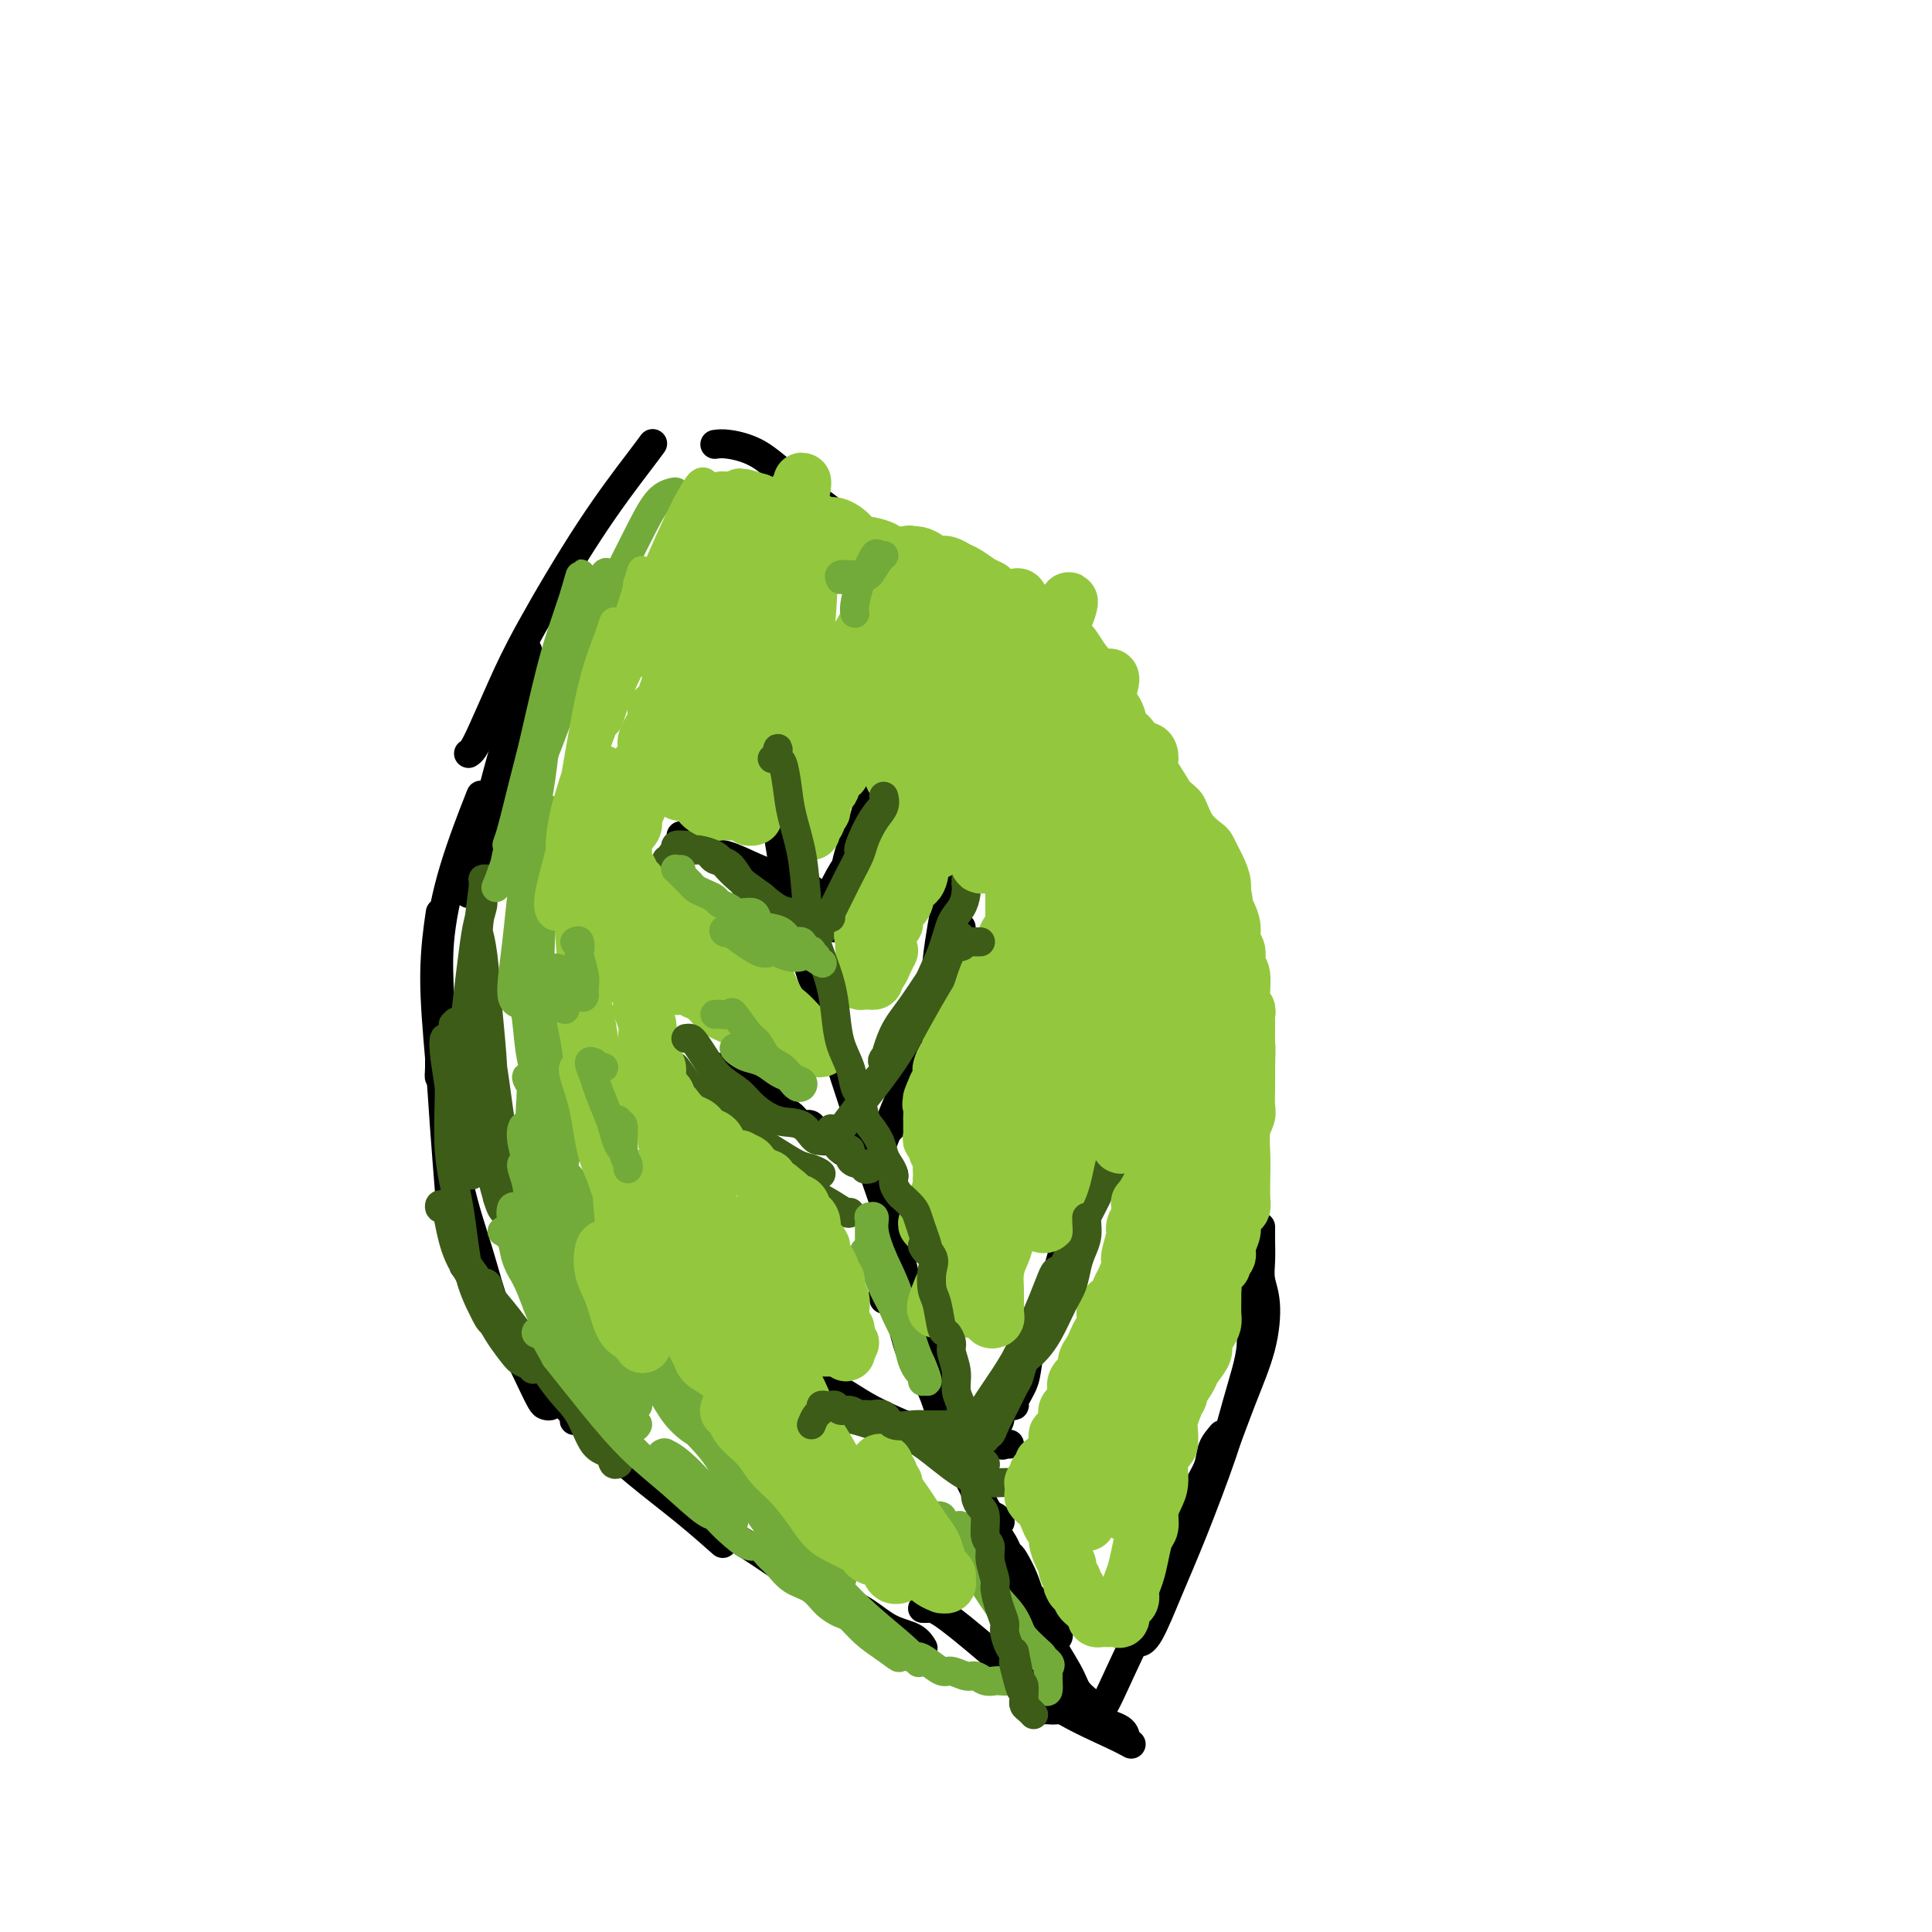 <svg viewBox='0 0 400 400' version='1.1' xmlns='http://www.w3.org/2000/svg' xmlns:xlink='http://www.w3.org/1999/xlink'><g fill='none' stroke='#000000' stroke-width='6' stroke-linecap='round' stroke-linejoin='round'><path d='M114,290c0.094,0.415 0.189,0.830 0,1c-0.189,0.170 -0.661,0.096 -1,0c-0.339,-0.096 -0.544,-0.215 -1,-1c-0.456,-0.785 -1.164,-2.235 -2,-4c-0.836,-1.765 -1.801,-3.845 -3,-6c-1.199,-2.155 -2.634,-4.384 -4,-8c-1.366,-3.616 -2.665,-8.619 -4,-13c-1.335,-4.381 -2.706,-8.141 -4,-14c-1.294,-5.859 -2.513,-13.817 -3,-17c-0.487,-3.183 -0.244,-1.592 0,0'/><path d='M97,262c-0.477,-0.056 -0.954,-0.113 -1,0c-0.046,0.113 0.339,0.395 0,-1c-0.339,-1.395 -1.402,-4.467 -2,-7c-0.598,-2.533 -0.731,-4.526 -1,-8c-0.269,-3.474 -0.674,-8.428 -1,-13c-0.326,-4.572 -0.572,-8.762 -1,-14c-0.428,-5.238 -1.038,-11.526 -1,-17c0.038,-5.474 0.725,-10.136 1,-12c0.275,-1.864 0.137,-0.932 0,0'/><path d='M92,222c-0.424,0.484 -0.847,0.969 -1,1c-0.153,0.031 -0.035,-0.391 0,-2c0.035,-1.609 -0.014,-4.405 0,-7c0.014,-2.595 0.092,-4.988 0,-8c-0.092,-3.012 -0.355,-6.642 0,-11c0.355,-4.358 1.326,-9.442 3,-15c1.674,-5.558 4.050,-11.588 5,-14c0.950,-2.412 0.475,-1.206 0,0'/><path d='M97,185c-0.062,-0.239 -0.124,-0.478 0,-1c0.124,-0.522 0.433,-1.326 1,-3c0.567,-1.674 1.392,-4.219 2,-7c0.608,-2.781 0.998,-5.797 2,-10c1.002,-4.203 2.616,-9.593 4,-15c1.384,-5.407 2.538,-10.831 3,-13c0.462,-2.169 0.231,-1.085 0,0'/><path d='M97,156c0.290,-0.181 0.579,-0.362 1,-1c0.421,-0.638 0.973,-1.732 2,-4c1.027,-2.268 2.527,-5.711 4,-9c1.473,-3.289 2.917,-6.423 6,-12c3.083,-5.577 7.806,-13.598 12,-20c4.194,-6.402 7.860,-11.185 10,-14c2.140,-2.815 2.754,-3.661 3,-4c0.246,-0.339 0.123,-0.169 0,0'/><path d='M148,92c0.738,-0.107 1.476,-0.215 3,0c1.524,0.215 3.834,0.751 6,2c2.166,1.249 4.189,3.211 9,7c4.811,3.789 12.411,9.405 16,12c3.589,2.595 3.168,2.170 3,2c-0.168,-0.170 -0.084,-0.085 0,0'/><path d='M185,114c0.185,0.078 0.370,0.157 1,0c0.630,-0.157 1.703,-0.548 3,0c1.297,0.548 2.816,2.037 5,4c2.184,1.963 5.032,4.401 8,7c2.968,2.599 6.057,5.359 10,9c3.943,3.641 8.742,8.164 13,12c4.258,3.836 7.976,6.987 11,10c3.024,3.013 5.352,5.888 7,8c1.648,2.112 2.614,3.461 3,4c0.386,0.539 0.193,0.270 0,0'/><path d='M229,151c0.073,-0.021 0.146,-0.043 0,0c-0.146,0.043 -0.511,0.150 0,0c0.511,-0.150 1.897,-0.556 3,0c1.103,0.556 1.922,2.075 3,4c1.078,1.925 2.416,4.255 4,7c1.584,2.745 3.413,5.904 5,9c1.587,3.096 2.933,6.129 4,9c1.067,2.871 1.855,5.579 3,9c1.145,3.421 2.647,7.556 4,11c1.353,3.444 2.557,6.196 3,8c0.443,1.804 0.127,2.658 0,3c-0.127,0.342 -0.063,0.171 0,0'/><path d='M253,193c-0.100,0.092 -0.199,0.185 0,0c0.199,-0.185 0.697,-0.647 1,0c0.303,0.647 0.411,2.404 1,4c0.589,1.596 1.661,3.032 2,5c0.339,1.968 -0.053,4.468 0,7c0.053,2.532 0.550,5.097 1,9c0.450,3.903 0.853,9.145 1,14c0.147,4.855 0.040,9.322 0,14c-0.040,4.678 -0.011,9.567 0,14c0.011,4.433 0.003,8.409 0,10c-0.003,1.591 -0.002,0.795 0,0'/><path d='M110,285c0.284,-0.140 0.567,-0.280 1,0c0.433,0.280 1.015,0.982 2,2c0.985,1.018 2.374,2.354 4,4c1.626,1.646 3.491,3.601 6,6c2.509,2.399 5.662,5.241 9,8c3.338,2.759 6.860,5.435 10,8c3.140,2.565 5.897,5.019 7,6c1.103,0.981 0.551,0.491 0,0'/><path d='M121,294c-0.314,0.008 -0.628,0.017 -1,0c-0.372,-0.017 -0.801,-0.058 -1,0c-0.199,0.058 -0.168,0.216 0,0c0.168,-0.216 0.473,-0.807 1,-1c0.527,-0.193 1.276,0.011 2,0c0.724,-0.011 1.424,-0.237 2,0c0.576,0.237 1.029,0.936 2,2c0.971,1.064 2.461,2.491 4,4c1.539,1.509 3.127,3.099 5,5c1.873,1.901 4.032,4.112 6,6c1.968,1.888 3.747,3.452 6,5c2.253,1.548 4.982,3.080 8,5c3.018,1.920 6.324,4.229 9,6c2.676,1.771 4.721,3.004 7,4c2.279,0.996 4.793,1.756 7,3c2.207,1.244 4.107,2.973 6,4c1.893,1.027 3.779,1.354 5,2c1.221,0.646 1.777,1.613 2,2c0.223,0.387 0.111,0.193 0,0'/><path d='M261,254c0.002,0.292 0.005,0.584 0,1c-0.005,0.416 -0.016,0.956 0,2c0.016,1.044 0.059,2.591 0,4c-0.059,1.409 -0.222,2.680 0,4c0.222,1.320 0.827,2.691 1,5c0.173,2.309 -0.087,5.557 -1,9c-0.913,3.443 -2.479,7.080 -4,11c-1.521,3.920 -2.995,8.123 -5,13c-2.005,4.877 -4.540,10.428 -6,13c-1.460,2.572 -1.846,2.163 -2,2c-0.154,-0.163 -0.077,-0.082 0,0'/><path d='M259,275c0.066,1.285 0.133,2.569 0,4c-0.133,1.431 -0.464,3.008 -1,5c-0.536,1.992 -1.277,4.401 -2,7c-0.723,2.599 -1.427,5.390 -3,10c-1.573,4.610 -4.015,11.039 -6,16c-1.985,4.961 -3.511,8.453 -5,12c-1.489,3.547 -2.939,7.147 -4,9c-1.061,1.853 -1.732,1.958 -2,2c-0.268,0.042 -0.134,0.021 0,0'/><path d='M253,297c-0.806,0.942 -1.612,1.885 -2,3c-0.388,1.115 -0.358,2.403 -1,4c-0.642,1.597 -1.957,3.504 -3,6c-1.043,2.496 -1.814,5.583 -3,9c-1.186,3.417 -2.787,7.164 -5,12c-2.213,4.836 -5.036,10.760 -7,15c-1.964,4.240 -3.067,6.795 -4,8c-0.933,1.205 -1.695,1.058 -2,1c-0.305,-0.058 -0.152,-0.029 0,0'/><path d='M191,333c0.347,0.014 0.695,0.028 1,0c0.305,-0.028 0.568,-0.099 1,0c0.432,0.099 1.033,0.366 2,1c0.967,0.634 2.299,1.633 4,3c1.701,1.367 3.770,3.102 6,5c2.230,1.898 4.623,3.959 7,6c2.377,2.041 4.740,4.063 8,6c3.260,1.937 7.416,3.791 10,5c2.584,1.209 3.595,1.774 4,2c0.405,0.226 0.202,0.113 0,0'/><path d='M216,354c0.457,0.003 0.914,0.007 1,0c0.086,-0.007 -0.197,-0.024 0,0c0.197,0.024 0.876,0.091 2,0c1.124,-0.091 2.693,-0.339 4,0c1.307,0.339 2.350,1.266 4,2c1.650,0.734 3.906,1.274 5,2c1.094,0.726 1.027,1.636 1,2c-0.027,0.364 -0.013,0.182 0,0'/><path d='M160,159c-0.076,1.995 -0.152,3.990 0,6c0.152,2.010 0.530,4.035 1,7c0.470,2.965 1.030,6.872 2,11c0.970,4.128 2.351,8.479 4,14c1.649,5.521 3.566,12.212 6,20c2.434,7.788 5.386,16.674 7,21c1.614,4.326 1.890,4.093 2,4c0.110,-0.093 0.055,-0.047 0,0'/><path d='M167,198c0.068,0.713 0.136,1.426 1,4c0.864,2.574 2.525,7.008 4,11c1.475,3.992 2.764,7.541 4,12c1.236,4.459 2.420,9.829 4,15c1.580,5.171 3.557,10.142 5,15c1.443,4.858 2.351,9.602 4,16c1.649,6.398 4.039,14.450 6,20c1.961,5.550 3.492,8.598 5,12c1.508,3.402 2.992,7.159 4,9c1.008,1.841 1.541,1.765 2,2c0.459,0.235 0.846,0.781 1,1c0.154,0.219 0.077,0.109 0,0'/><path d='M183,269c0.047,-0.392 0.094,-0.785 0,-1c-0.094,-0.215 -0.328,-0.253 0,0c0.328,0.253 1.217,0.796 2,2c0.783,1.204 1.460,3.068 2,5c0.540,1.932 0.942,3.931 2,6c1.058,2.069 2.773,4.208 4,7c1.227,2.792 1.967,6.238 3,9c1.033,2.762 2.360,4.841 4,8c1.640,3.159 3.593,7.397 5,10c1.407,2.603 2.267,3.571 3,5c0.733,1.429 1.339,3.318 2,5c0.661,1.682 1.379,3.158 2,4c0.621,0.842 1.147,1.049 2,2c0.853,0.951 2.033,2.647 3,4c0.967,1.353 1.722,2.364 2,3c0.278,0.636 0.079,0.896 0,1c-0.079,0.104 -0.040,0.052 0,0'/><path d='M209,322c-0.519,0.006 -1.039,0.012 -1,0c0.039,-0.012 0.636,-0.041 1,0c0.364,0.041 0.497,0.152 1,1c0.503,0.848 1.378,2.432 2,4c0.622,1.568 0.992,3.119 2,5c1.008,1.881 2.656,4.091 3,5c0.344,0.909 -0.615,0.517 0,2c0.615,1.483 2.804,4.841 4,7c1.196,2.159 1.399,3.120 2,4c0.601,0.880 1.600,1.680 2,2c0.400,0.320 0.200,0.160 0,0'/><path d='M200,181c0.051,0.029 0.102,0.058 0,0c-0.102,-0.058 -0.356,-0.202 -1,0c-0.644,0.202 -1.678,0.750 -2,1c-0.322,0.250 0.069,0.203 0,1c-0.069,0.797 -0.599,2.436 -1,4c-0.401,1.564 -0.673,3.051 -1,5c-0.327,1.949 -0.708,4.361 -1,7c-0.292,2.639 -0.495,5.504 -1,8c-0.505,2.496 -1.312,4.622 -2,7c-0.688,2.378 -1.256,5.009 -2,7c-0.744,1.991 -1.664,3.343 -2,4c-0.336,0.657 -0.087,0.621 0,1c0.087,0.379 0.011,1.173 0,1c-0.011,-0.173 0.044,-1.314 0,-2c-0.044,-0.686 -0.188,-0.916 0,-2c0.188,-1.084 0.709,-3.022 1,-5c0.291,-1.978 0.354,-3.997 1,-6c0.646,-2.003 1.876,-3.991 3,-6c1.124,-2.009 2.141,-4.040 3,-6c0.859,-1.960 1.561,-3.849 2,-5c0.439,-1.151 0.614,-1.565 1,-2c0.386,-0.435 0.984,-0.892 1,-1c0.016,-0.108 -0.548,0.132 -1,0c-0.452,-0.132 -0.791,-0.635 -1,0c-0.209,0.635 -0.286,2.409 -1,5c-0.714,2.591 -2.064,5.998 -3,9c-0.936,3.002 -1.457,5.598 -2,8c-0.543,2.402 -1.108,4.608 -2,7c-0.892,2.392 -2.112,4.969 -3,7c-0.888,2.031 -1.444,3.515 -2,5'/><path d='M184,233c-2.592,7.128 -1.571,4.447 -1,3c0.571,-1.447 0.692,-1.659 1,-2c0.308,-0.341 0.802,-0.812 1,-1c0.198,-0.188 0.099,-0.094 0,0'/><path d='M149,221c-0.096,-0.015 -0.191,-0.030 0,0c0.191,0.030 0.670,0.106 1,0c0.330,-0.106 0.511,-0.394 1,0c0.489,0.394 1.285,1.471 2,2c0.715,0.529 1.350,0.511 2,1c0.650,0.489 1.315,1.484 2,2c0.685,0.516 1.391,0.552 2,1c0.609,0.448 1.122,1.309 2,2c0.878,0.691 2.122,1.213 3,2c0.878,0.787 1.390,1.839 2,2c0.610,0.161 1.318,-0.571 2,0c0.682,0.571 1.337,2.444 2,3c0.663,0.556 1.333,-0.206 2,0c0.667,0.206 1.329,1.378 2,2c0.671,0.622 1.349,0.692 2,1c0.651,0.308 1.273,0.852 2,1c0.727,0.148 1.557,-0.101 2,0c0.443,0.101 0.497,0.553 1,1c0.503,0.447 1.455,0.891 2,1c0.545,0.109 0.682,-0.115 1,0c0.318,0.115 0.816,0.569 1,1c0.184,0.431 0.052,0.837 0,1c-0.052,0.163 -0.026,0.081 0,0'/><path d='M228,240c0.096,-0.141 0.192,-0.282 0,0c-0.192,0.282 -0.674,0.986 -1,2c-0.326,1.014 -0.498,2.339 -1,4c-0.502,1.661 -1.335,3.659 -2,6c-0.665,2.341 -1.161,5.026 -2,8c-0.839,2.974 -2.019,6.236 -3,9c-0.981,2.764 -1.761,5.028 -3,7c-1.239,1.972 -2.936,3.652 -4,6c-1.064,2.348 -1.493,5.364 -2,7c-0.507,1.636 -1.090,1.892 -1,2c0.090,0.108 0.853,0.067 1,0c0.147,-0.067 -0.323,-0.162 0,-1c0.323,-0.838 1.437,-2.420 2,-4c0.563,-1.580 0.573,-3.158 1,-5c0.427,-1.842 1.270,-3.947 2,-6c0.730,-2.053 1.347,-4.055 2,-6c0.653,-1.945 1.342,-3.835 2,-6c0.658,-2.165 1.284,-4.606 2,-7c0.716,-2.394 1.523,-4.740 2,-6c0.477,-1.260 0.626,-1.434 1,-2c0.374,-0.566 0.973,-1.526 1,-2c0.027,-0.474 -0.519,-0.464 -1,0c-0.481,0.464 -0.897,1.381 -1,2c-0.103,0.619 0.107,0.940 0,2c-0.107,1.060 -0.531,2.859 -1,5c-0.469,2.141 -0.981,4.626 -2,8c-1.019,3.374 -2.544,7.639 -4,11c-1.456,3.361 -2.845,5.817 -4,8c-1.155,2.183 -2.078,4.091 -3,6'/><path d='M209,288c-3.332,8.756 -2.161,6.648 -2,6c0.161,-0.648 -0.689,0.166 -1,1c-0.311,0.834 -0.083,1.687 0,2c0.083,0.313 0.022,0.084 0,0c-0.022,-0.084 -0.006,-0.024 0,0c0.006,0.024 0.003,0.012 0,0'/><path d='M165,282c-0.073,0.324 -0.145,0.649 0,1c0.145,0.351 0.508,0.730 1,1c0.492,0.270 1.113,0.432 2,1c0.887,0.568 2.038,1.542 3,2c0.962,0.458 1.733,0.399 3,1c1.267,0.601 3.031,1.860 5,3c1.969,1.140 4.144,2.160 6,3c1.856,0.840 3.394,1.501 5,2c1.606,0.499 3.281,0.838 5,1c1.719,0.162 3.484,0.149 5,0c1.516,-0.149 2.785,-0.432 4,0c1.215,0.432 2.377,1.580 3,2c0.623,0.420 0.706,0.113 1,0c0.294,-0.113 0.798,-0.032 1,0c0.202,0.032 0.101,0.016 0,0'/><path d='M183,159c-0.481,-0.021 -0.962,-0.041 -1,0c-0.038,0.041 0.368,0.144 0,1c-0.368,0.856 -1.509,2.466 -2,4c-0.491,1.534 -0.332,2.992 -1,5c-0.668,2.008 -2.165,4.566 -3,7c-0.835,2.434 -1.010,4.745 -2,7c-0.990,2.255 -2.795,4.456 -4,6c-1.205,1.544 -1.810,2.432 -2,3c-0.190,0.568 0.035,0.817 0,1c-0.035,0.183 -0.329,0.299 0,0c0.329,-0.299 1.283,-1.012 2,-2c0.717,-0.988 1.198,-2.250 2,-4c0.802,-1.750 1.926,-3.989 3,-6c1.074,-2.011 2.097,-3.795 3,-5c0.903,-1.205 1.687,-1.829 2,-2c0.313,-0.171 0.156,0.113 0,0c-0.156,-0.113 -0.311,-0.624 -1,0c-0.689,0.624 -1.911,2.381 -3,4c-1.089,1.619 -2.043,3.100 -3,5c-0.957,1.900 -1.916,4.221 -3,6c-1.084,1.779 -2.292,3.017 -3,4c-0.708,0.983 -0.917,1.709 -1,2c-0.083,0.291 -0.042,0.145 0,0'/><path d='M141,173c0.377,0.086 0.753,0.173 1,0c0.247,-0.173 0.363,-0.604 1,0c0.637,0.604 1.794,2.244 3,3c1.206,0.756 2.462,0.627 4,1c1.538,0.373 3.358,1.246 5,2c1.642,0.754 3.105,1.389 5,2c1.895,0.611 4.220,1.200 6,2c1.780,0.800 3.013,1.812 4,3c0.987,1.188 1.728,2.553 2,3c0.272,0.447 0.076,-0.025 0,0c-0.076,0.025 -0.034,0.546 0,1c0.034,0.454 0.058,0.840 0,1c-0.058,0.160 -0.198,0.095 0,0c0.198,-0.095 0.733,-0.221 1,0c0.267,0.221 0.264,0.790 0,1c-0.264,0.210 -0.790,0.060 -1,0c-0.210,-0.060 -0.105,-0.030 0,0'/></g>
<g fill='none' stroke='#3D5C18' stroke-width='6' stroke-linecap='round' stroke-linejoin='round'><path d='M138,178c0.457,0.091 0.914,0.182 1,0c0.086,-0.182 -0.200,-0.638 0,-1c0.200,-0.362 0.887,-0.631 1,-1c0.113,-0.369 -0.346,-0.837 0,-1c0.346,-0.163 1.499,-0.019 2,0c0.501,0.019 0.349,-0.087 1,0c0.651,0.087 2.103,0.365 3,1c0.897,0.635 1.237,1.625 2,2c0.763,0.375 1.947,0.135 3,1c1.053,0.865 1.975,2.833 3,4c1.025,1.167 2.152,1.531 3,2c0.848,0.469 1.418,1.044 2,2c0.582,0.956 1.178,2.295 2,3c0.822,0.705 1.871,0.777 3,1c1.129,0.223 2.338,0.596 3,1c0.662,0.404 0.777,0.837 1,1c0.223,0.163 0.553,0.056 1,0c0.447,-0.056 1.010,-0.059 1,0c-0.010,0.059 -0.595,0.181 -1,0c-0.405,-0.181 -0.631,-0.665 -1,-1c-0.369,-0.335 -0.880,-0.521 -2,-1c-1.120,-0.479 -2.850,-1.253 -4,-2c-1.150,-0.747 -1.721,-1.468 -3,-2c-1.279,-0.532 -3.268,-0.874 -4,-1c-0.732,-0.126 -0.209,-0.036 0,0c0.209,0.036 0.105,0.018 0,0'/><path d='M185,163c0.016,-0.530 0.031,-1.060 0,-1c-0.031,0.060 -0.110,0.711 0,1c0.110,0.289 0.408,0.215 0,1c-0.408,0.785 -1.520,2.430 -2,4c-0.480,1.570 -0.326,3.066 -1,5c-0.674,1.934 -2.175,4.304 -3,6c-0.825,1.696 -0.973,2.716 -1,3c-0.027,0.284 0.069,-0.169 0,0c-0.069,0.169 -0.301,0.959 0,0c0.301,-0.959 1.135,-3.667 2,-6c0.865,-2.333 1.760,-4.289 3,-7c1.240,-2.711 2.825,-6.175 4,-8c1.175,-1.825 1.939,-2.010 2,-2c0.061,0.010 -0.580,0.217 -1,0c-0.420,-0.217 -0.620,-0.856 -1,0c-0.380,0.856 -0.939,3.209 -2,5c-1.061,1.791 -2.624,3.019 -4,5c-1.376,1.981 -2.565,4.713 -3,6c-0.435,1.287 -0.117,1.128 0,1c0.117,-0.128 0.031,-0.227 0,0c-0.031,0.227 -0.009,0.779 0,1c0.009,0.221 0.004,0.110 0,0'/><path d='M200,182c0.004,0.463 0.009,0.926 0,1c-0.009,0.074 -0.031,-0.242 0,0c0.031,0.242 0.115,1.041 0,2c-0.115,0.959 -0.430,2.079 -1,3c-0.570,0.921 -1.393,1.645 -2,3c-0.607,1.355 -0.996,3.343 -2,6c-1.004,2.657 -2.624,5.985 -4,9c-1.376,3.015 -2.507,5.717 -4,8c-1.493,2.283 -3.347,4.146 -4,5c-0.653,0.854 -0.106,0.700 0,1c0.106,0.300 -0.228,1.054 0,0c0.228,-1.054 1.018,-3.918 2,-6c0.982,-2.082 2.154,-3.383 4,-6c1.846,-2.617 4.365,-6.549 6,-9c1.635,-2.451 2.385,-3.420 3,-4c0.615,-0.580 1.094,-0.769 1,-1c-0.094,-0.231 -0.762,-0.502 -1,0c-0.238,0.502 -0.046,1.777 -1,4c-0.954,2.223 -3.054,5.394 -5,8c-1.946,2.606 -3.737,4.646 -5,7c-1.263,2.354 -1.998,5.023 -3,7c-1.002,1.977 -2.270,3.263 -3,4c-0.730,0.737 -0.923,0.925 -1,1c-0.077,0.075 -0.039,0.038 0,0'/><path d='M140,221c-0.282,0.008 -0.564,0.016 -1,0c-0.436,-0.016 -1.025,-0.054 -1,0c0.025,0.054 0.666,0.202 1,0c0.334,-0.202 0.363,-0.753 1,0c0.637,0.753 1.882,2.811 3,4c1.118,1.189 2.109,1.509 4,3c1.891,1.491 4.683,4.155 7,6c2.317,1.845 4.159,2.872 6,4c1.841,1.128 3.682,2.355 5,3c1.318,0.645 2.115,0.706 3,1c0.885,0.294 1.858,0.821 2,1c0.142,0.179 -0.547,0.012 -1,0c-0.453,-0.012 -0.670,0.132 -1,0c-0.330,-0.132 -0.774,-0.541 -2,-1c-1.226,-0.459 -3.236,-0.968 -5,-2c-1.764,-1.032 -3.284,-2.588 -5,-4c-1.716,-1.412 -3.630,-2.682 -5,-3c-1.370,-0.318 -2.195,0.315 -3,0c-0.805,-0.315 -1.588,-1.580 -2,-2c-0.412,-0.420 -0.453,0.003 0,0c0.453,-0.003 1.401,-0.434 2,0c0.599,0.434 0.850,1.731 3,4c2.150,2.269 6.198,5.508 8,7c1.802,1.492 1.359,1.237 3,2c1.641,0.763 5.368,2.545 8,4c2.632,1.455 4.170,2.584 5,3c0.830,0.416 0.951,0.119 1,0c0.049,-0.119 0.024,-0.059 0,0'/><path d='M229,241c0.651,0.213 1.303,0.426 2,0c0.697,-0.426 1.440,-1.491 1,-1c-0.440,0.491 -2.061,2.537 -3,4c-0.939,1.463 -1.194,2.342 -2,4c-0.806,1.658 -2.163,4.094 -4,8c-1.837,3.906 -4.153,9.283 -6,13c-1.847,3.717 -3.223,5.773 -5,9c-1.777,3.227 -3.953,7.626 -5,10c-1.047,2.374 -0.964,2.723 -1,3c-0.036,0.277 -0.189,0.482 0,0c0.189,-0.482 0.721,-1.649 2,-4c1.279,-2.351 3.306,-5.884 5,-9c1.694,-3.116 3.054,-5.815 4,-8c0.946,-2.185 1.479,-3.856 2,-5c0.521,-1.144 1.031,-1.760 1,-2c-0.031,-0.240 -0.605,-0.103 -1,0c-0.395,0.103 -0.613,0.173 -1,1c-0.387,0.827 -0.943,2.410 -2,5c-1.057,2.590 -2.616,6.186 -4,9c-1.384,2.814 -2.592,4.845 -4,7c-1.408,2.155 -3.017,4.433 -4,6c-0.983,1.567 -1.342,2.422 -2,3c-0.658,0.578 -1.617,0.879 -2,1c-0.383,0.121 -0.192,0.060 0,0'/><path d='M166,292c-0.541,0.422 -1.081,0.845 -1,1c0.081,0.155 0.785,0.044 1,0c0.215,-0.044 -0.059,-0.019 0,0c0.059,0.019 0.451,0.032 1,0c0.549,-0.032 1.254,-0.108 3,0c1.746,0.108 4.532,0.398 7,1c2.468,0.602 4.617,1.514 7,2c2.383,0.486 5.000,0.547 7,1c2.000,0.453 3.384,1.298 5,2c1.616,0.702 3.463,1.262 5,2c1.537,0.738 2.764,1.653 3,2c0.236,0.347 -0.520,0.125 -1,0c-0.480,-0.125 -0.685,-0.155 -1,0c-0.315,0.155 -0.741,0.493 -2,0c-1.259,-0.493 -3.351,-1.816 -5,-3c-1.649,-1.184 -2.854,-2.227 -5,-3c-2.146,-0.773 -5.235,-1.274 -7,-2c-1.765,-0.726 -2.208,-1.677 -3,-2c-0.792,-0.323 -1.932,-0.017 -2,0c-0.068,0.017 0.936,-0.254 2,0c1.064,0.254 2.190,1.034 4,2c1.810,0.966 4.306,2.119 7,4c2.694,1.881 5.587,4.490 8,6c2.413,1.510 4.345,1.921 6,2c1.655,0.079 3.031,-0.175 4,0c0.969,0.175 1.530,0.778 2,1c0.470,0.222 0.849,0.063 1,0c0.151,-0.063 0.076,-0.032 0,0'/><path d='M101,182c-0.453,-0.022 -0.907,-0.045 -1,0c-0.093,0.045 0.174,0.157 0,2c-0.174,1.843 -0.790,5.418 -1,9c-0.210,3.582 -0.014,7.173 0,11c0.014,3.827 -0.154,7.892 0,12c0.154,4.108 0.631,8.261 1,11c0.369,2.739 0.632,4.065 1,5c0.368,0.935 0.842,1.480 1,1c0.158,-0.480 0.000,-1.984 0,-4c-0.000,-2.016 0.158,-4.545 0,-8c-0.158,-3.455 -0.631,-7.836 -1,-12c-0.369,-4.164 -0.632,-8.110 -1,-11c-0.368,-2.890 -0.839,-4.725 -1,-5c-0.161,-0.275 -0.013,1.008 0,1c0.013,-0.008 -0.110,-1.307 0,1c0.110,2.307 0.454,8.220 1,13c0.546,4.780 1.295,8.426 2,13c0.705,4.574 1.364,10.076 2,14c0.636,3.924 1.247,6.269 2,8c0.753,1.731 1.647,2.847 2,3c0.353,0.153 0.165,-0.658 0,-1c-0.165,-0.342 -0.306,-0.213 -1,-2c-0.694,-1.787 -1.942,-5.488 -3,-9c-1.058,-3.512 -1.928,-6.835 -3,-10c-1.072,-3.165 -2.348,-6.172 -3,-8c-0.652,-1.828 -0.680,-2.476 -1,-3c-0.320,-0.524 -0.931,-0.922 -1,0c-0.069,0.922 0.404,3.165 1,6c0.596,2.835 1.314,6.263 2,10c0.686,3.737 1.339,7.782 2,11c0.661,3.218 1.331,5.609 2,8'/><path d='M103,248c1.372,4.734 1.802,2.068 2,1c0.198,-1.068 0.163,-0.537 0,-1c-0.163,-0.463 -0.453,-1.919 -1,-4c-0.547,-2.081 -1.351,-4.789 -2,-8c-0.649,-3.211 -1.142,-6.927 -2,-10c-0.858,-3.073 -2.082,-5.503 -3,-8c-0.918,-2.497 -1.530,-5.061 -2,-6c-0.470,-0.939 -0.798,-0.251 -1,0c-0.202,0.251 -0.278,0.067 0,0c0.278,-0.067 0.910,-0.018 1,0c0.090,0.018 -0.360,0.005 0,0c0.360,-0.005 1.532,-0.001 2,0c0.468,0.001 0.234,0.001 0,0'/><path d='M103,183c-0.485,0.051 -0.970,0.101 -1,0c-0.030,-0.101 0.395,-0.355 0,0c-0.395,0.355 -1.612,1.317 -2,2c-0.388,0.683 0.051,1.087 0,2c-0.051,0.913 -0.593,2.334 -1,4c-0.407,1.666 -0.680,3.578 -1,6c-0.320,2.422 -0.686,5.354 -1,8c-0.314,2.646 -0.577,5.006 -1,9c-0.423,3.994 -1.006,9.621 -1,14c0.006,4.379 0.602,7.508 1,10c0.398,2.492 0.597,4.345 1,5c0.403,0.655 1.009,0.110 1,0c-0.009,-0.110 -0.633,0.214 -1,0c-0.367,-0.214 -0.477,-0.966 -1,-3c-0.523,-2.034 -1.460,-5.350 -2,-8c-0.540,-2.650 -0.682,-4.633 -1,-7c-0.318,-2.367 -0.813,-5.117 -1,-7c-0.187,-1.883 -0.066,-2.899 0,-3c0.066,-0.101 0.076,0.714 0,1c-0.076,0.286 -0.240,0.044 0,1c0.240,0.956 0.883,3.109 1,7c0.117,3.891 -0.293,9.519 0,14c0.293,4.481 1.289,7.815 2,12c0.711,4.185 1.138,9.220 2,13c0.862,3.780 2.160,6.305 3,8c0.840,1.695 1.221,2.560 2,3c0.779,0.440 1.957,0.455 2,0c0.043,-0.455 -1.050,-1.380 -2,-3c-0.950,-1.620 -1.756,-3.936 -3,-6c-1.244,-2.064 -2.927,-3.875 -4,-6c-1.073,-2.125 -1.537,-4.562 -2,-7'/><path d='M93,252c-1.894,-3.832 -2.130,-2.411 -2,-2c0.130,0.411 0.627,-0.188 1,0c0.373,0.188 0.621,1.164 1,3c0.379,1.836 0.888,4.534 2,7c1.112,2.466 2.827,4.702 4,7c1.173,2.298 1.805,4.659 3,7c1.195,2.341 2.955,4.664 4,6c1.045,1.336 1.376,1.686 2,2c0.624,0.314 1.542,0.594 2,1c0.458,0.406 0.458,0.939 0,0c-0.458,-0.939 -1.373,-3.350 -2,-5c-0.627,-1.650 -0.966,-2.540 -2,-4c-1.034,-1.460 -2.763,-3.492 -4,-5c-1.237,-1.508 -1.981,-2.493 -2,-3c-0.019,-0.507 0.686,-0.537 1,0c0.314,0.537 0.237,1.642 1,3c0.763,1.358 2.367,2.970 4,5c1.633,2.030 3.296,4.479 5,7c1.704,2.521 3.451,5.114 5,7c1.549,1.886 2.902,3.066 4,5c1.098,1.934 1.941,4.623 3,6c1.059,1.377 2.336,1.441 3,2c0.664,0.559 0.717,1.612 1,2c0.283,0.388 0.795,0.111 1,0c0.205,-0.111 0.102,-0.055 0,0'/></g>
<g fill='none' stroke='#73AB3A' stroke-width='6' stroke-linecap='round' stroke-linejoin='round'><path d='M108,192c-0.007,0.139 -0.014,0.278 0,1c0.014,0.722 0.049,2.026 0,4c-0.049,1.974 -0.182,4.616 0,7c0.182,2.384 0.678,4.508 1,7c0.322,2.492 0.468,5.352 1,8c0.532,2.648 1.450,5.085 2,8c0.550,2.915 0.734,6.309 1,9c0.266,2.691 0.616,4.679 1,6c0.384,1.321 0.803,1.976 1,2c0.197,0.024 0.173,-0.581 0,-1c-0.173,-0.419 -0.496,-0.650 -1,-2c-0.504,-1.350 -1.189,-3.819 -2,-6c-0.811,-2.181 -1.748,-4.074 -2,-6c-0.252,-1.926 0.179,-3.884 0,-5c-0.179,-1.116 -0.969,-1.390 -1,-1c-0.031,0.390 0.698,1.445 1,2c0.302,0.555 0.179,0.612 0,2c-0.179,1.388 -0.412,4.109 0,7c0.412,2.891 1.470,5.951 2,9c0.530,3.049 0.531,6.086 1,9c0.469,2.914 1.405,5.706 2,7c0.595,1.294 0.847,1.089 1,1c0.153,-0.089 0.205,-0.062 0,-1c-0.205,-0.938 -0.668,-2.841 -1,-5c-0.332,-2.159 -0.534,-4.574 -1,-7c-0.466,-2.426 -1.197,-4.864 -2,-7c-0.803,-2.136 -1.676,-3.970 -2,-5c-0.324,-1.030 -0.097,-1.255 0,-1c0.097,0.255 0.065,0.992 0,2c-0.065,1.008 -0.161,2.288 0,4c0.161,1.712 0.581,3.856 1,6'/><path d='M111,246c0.259,2.898 0.407,4.644 1,6c0.593,1.356 1.630,2.321 2,3c0.370,0.679 0.073,1.073 0,1c-0.073,-0.073 0.077,-0.611 0,-2c-0.077,-1.389 -0.381,-3.629 -1,-6c-0.619,-2.371 -1.552,-4.873 -2,-6c-0.448,-1.127 -0.411,-0.879 -1,-1c-0.589,-0.121 -1.805,-0.612 -2,0c-0.195,0.612 0.629,2.326 1,4c0.371,1.674 0.287,3.309 1,5c0.713,1.691 2.222,3.437 3,5c0.778,1.563 0.824,2.944 1,4c0.176,1.056 0.483,1.787 1,2c0.517,0.213 1.246,-0.090 1,0c-0.246,0.090 -1.466,0.575 -2,0c-0.534,-0.575 -0.381,-2.208 -1,-4c-0.619,-1.792 -2.010,-3.741 -3,-5c-0.990,-1.259 -1.581,-1.826 -2,-2c-0.419,-0.174 -0.667,0.046 -1,0c-0.333,-0.046 -0.751,-0.357 -1,0c-0.249,0.357 -0.330,1.381 0,3c0.330,1.619 1.072,3.831 2,6c0.928,2.169 2.043,4.294 3,6c0.957,1.706 1.758,2.992 3,4c1.242,1.008 2.927,1.737 4,2c1.073,0.263 1.533,0.059 2,0c0.467,-0.059 0.940,0.029 1,0c0.060,-0.029 -0.293,-0.173 -1,-1c-0.707,-0.827 -1.767,-2.338 -3,-4c-1.233,-1.662 -2.638,-3.475 -4,-5c-1.362,-1.525 -2.681,-2.763 -4,-4'/><path d='M109,257c-2.670,-2.603 -3.346,-2.109 -4,-2c-0.654,0.109 -1.287,-0.167 -1,0c0.287,0.167 1.493,0.776 2,2c0.507,1.224 0.316,3.064 2,6c1.684,2.936 5.244,6.967 7,9c1.756,2.033 1.707,2.066 3,4c1.293,1.934 3.926,5.768 6,8c2.074,2.232 3.587,2.861 5,4c1.413,1.139 2.725,2.787 3,3c0.275,0.213 -0.486,-1.010 -1,-2c-0.514,-0.990 -0.782,-1.747 -2,-3c-1.218,-1.253 -3.385,-3.004 -6,-6c-2.615,-2.996 -5.676,-7.239 -8,-10c-2.324,-2.761 -3.911,-4.042 -5,-5c-1.089,-0.958 -1.679,-1.593 -2,-2c-0.321,-0.407 -0.372,-0.586 0,0c0.372,0.586 1.166,1.936 2,4c0.834,2.064 1.708,4.841 3,7c1.292,2.159 3.002,3.701 5,6c1.998,2.299 4.283,5.354 6,8c1.717,2.646 2.867,4.884 4,6c1.133,1.116 2.251,1.112 3,1c0.749,-0.112 1.130,-0.331 1,0c-0.130,0.331 -0.769,1.213 -2,0c-1.231,-1.213 -3.052,-4.520 -5,-7c-1.948,-2.480 -4.023,-4.132 -6,-6c-1.977,-1.868 -3.856,-3.951 -5,-5c-1.144,-1.049 -1.554,-1.065 -2,-1c-0.446,0.065 -0.928,0.210 -1,0c-0.072,-0.210 0.265,-0.774 1,0c0.735,0.774 1.867,2.887 3,5'/><path d='M115,281c2.048,2.581 5.167,6.533 8,10c2.833,3.467 5.378,6.450 8,9c2.622,2.550 5.320,4.669 8,7c2.680,2.331 5.342,4.875 7,6c1.658,1.125 2.310,0.830 3,1c0.690,0.170 1.417,0.804 2,1c0.583,0.196 1.023,-0.048 1,0c-0.023,0.048 -0.510,0.387 -1,0c-0.490,-0.387 -0.983,-1.501 -2,-3c-1.017,-1.499 -2.556,-3.385 -4,-5c-1.444,-1.615 -2.791,-2.960 -4,-4c-1.209,-1.040 -2.280,-1.776 -3,-2c-0.720,-0.224 -1.089,0.063 -1,0c0.089,-0.063 0.636,-0.477 1,0c0.364,0.477 0.546,1.845 1,3c0.454,1.155 1.179,2.097 2,3c0.821,0.903 1.739,1.767 3,3c1.261,1.233 2.866,2.834 4,4c1.134,1.166 1.798,1.897 3,3c1.202,1.103 2.943,2.579 4,3c1.057,0.421 1.431,-0.212 2,0c0.569,0.212 1.334,1.267 2,2c0.666,0.733 1.232,1.142 2,2c0.768,0.858 1.738,2.165 3,3c1.262,0.835 2.816,1.199 4,2c1.184,0.801 2.000,2.038 3,3c1.000,0.962 2.186,1.650 3,2c0.814,0.350 1.258,0.364 2,1c0.742,0.636 1.784,1.896 3,3c1.216,1.104 2.608,2.052 4,3'/><path d='M183,341c5.248,3.877 2.369,1.568 2,1c-0.369,-0.568 1.773,0.603 3,1c1.227,0.397 1.540,0.019 2,0c0.460,-0.019 1.068,0.319 2,1c0.932,0.681 2.189,1.703 3,2c0.811,0.297 1.177,-0.131 2,0c0.823,0.131 2.103,0.819 3,1c0.897,0.181 1.410,-0.147 2,0c0.590,0.147 1.256,0.769 2,1c0.744,0.231 1.565,0.069 2,0c0.435,-0.069 0.484,-0.047 1,0c0.516,0.047 1.499,0.118 2,0c0.501,-0.118 0.519,-0.424 1,0c0.481,0.424 1.425,1.580 2,2c0.575,0.420 0.781,0.105 1,0c0.219,-0.105 0.451,0.001 1,0c0.549,-0.001 1.415,-0.108 2,0c0.585,0.108 0.889,0.431 1,0c0.111,-0.431 0.030,-1.618 0,-2c-0.030,-0.382 -0.007,0.039 0,0c0.007,-0.039 -0.001,-0.539 0,-1c0.001,-0.461 0.011,-0.883 0,-1c-0.011,-0.117 -0.044,0.071 0,0c0.044,-0.071 0.163,-0.402 0,-1c-0.163,-0.598 -0.610,-1.462 -1,-2c-0.390,-0.538 -0.723,-0.749 -1,-1c-0.277,-0.251 -0.497,-0.541 -1,-1c-0.503,-0.459 -1.289,-1.085 -2,-2c-0.711,-0.915 -1.346,-2.119 -2,-3c-0.654,-0.881 -1.327,-1.441 -2,-2'/><path d='M208,334c-1.373,-1.702 -0.805,-1.457 -1,-2c-0.195,-0.543 -1.151,-1.874 -2,-3c-0.849,-1.126 -1.590,-2.047 -2,-3c-0.410,-0.953 -0.489,-1.940 -1,-3c-0.511,-1.060 -1.454,-2.195 -2,-3c-0.546,-0.805 -0.695,-1.280 -1,-2c-0.305,-0.720 -0.766,-1.686 -1,-2c-0.234,-0.314 -0.241,0.022 0,0c0.241,-0.022 0.729,-0.403 1,0c0.271,0.403 0.325,1.588 1,3c0.675,1.412 1.971,3.050 3,5c1.029,1.950 1.789,4.213 3,6c1.211,1.787 2.872,3.099 4,5c1.128,1.901 1.725,4.391 3,6c1.275,1.609 3.230,2.339 4,3c0.770,0.661 0.355,1.255 0,1c-0.355,-0.255 -0.650,-1.360 -1,-2c-0.350,-0.640 -0.754,-0.816 -2,-2c-1.246,-1.184 -3.335,-3.376 -6,-7c-2.665,-3.624 -5.906,-8.681 -8,-12c-2.094,-3.319 -3.042,-4.900 -4,-6c-0.958,-1.100 -1.926,-1.720 -2,-2c-0.074,-0.280 0.745,-0.221 1,0c0.255,0.221 -0.056,0.603 0,1c0.056,0.397 0.479,0.807 2,3c1.521,2.193 4.140,6.167 6,9c1.860,2.833 2.960,4.524 4,6c1.040,1.476 2.020,2.738 3,4'/><path d='M210,337c2.476,3.560 0.667,0.958 0,0c-0.667,-0.958 -0.190,-0.274 0,0c0.190,0.274 0.095,0.137 0,0'/><path d='M180,259c-0.000,-0.756 -0.000,-1.512 0,-2c0.000,-0.488 0.000,-0.709 0,-1c-0.000,-0.291 -0.001,-0.652 0,-1c0.001,-0.348 0.004,-0.683 0,-1c-0.004,-0.317 -0.017,-0.614 0,-1c0.017,-0.386 0.062,-0.860 0,-1c-0.062,-0.140 -0.232,0.053 0,0c0.232,-0.053 0.867,-0.352 1,0c0.133,0.352 -0.235,1.356 0,3c0.235,1.644 1.073,3.928 2,6c0.927,2.072 1.943,3.931 3,7c1.057,3.069 2.155,7.346 3,10c0.845,2.654 1.438,3.683 2,5c0.562,1.317 1.095,2.922 1,3c-0.095,0.078 -0.816,-1.371 -1,-2c-0.184,-0.629 0.169,-0.439 0,-1c-0.169,-0.561 -0.858,-1.873 -2,-4c-1.142,-2.127 -2.735,-5.069 -4,-8c-1.265,-2.931 -2.202,-5.851 -3,-8c-0.798,-2.149 -1.458,-3.526 -2,-4c-0.542,-0.474 -0.967,-0.044 -1,0c-0.033,0.044 0.324,-0.297 1,1c0.676,1.297 1.670,4.232 3,7c1.330,2.768 2.997,5.369 4,8c1.003,2.631 1.340,5.293 2,7c0.660,1.707 1.641,2.457 2,3c0.359,0.543 0.097,0.877 0,1c-0.097,0.123 -0.028,0.035 0,0c0.028,-0.035 0.014,-0.018 0,0'/><path d='M141,103c-0.435,0.108 -0.870,0.216 -1,0c-0.130,-0.216 0.046,-0.756 0,-1c-0.046,-0.244 -0.314,-0.192 -1,0c-0.686,0.192 -1.789,0.525 -3,2c-1.211,1.475 -2.530,4.092 -4,7c-1.470,2.908 -3.091,6.107 -5,10c-1.909,3.893 -4.107,8.482 -6,13c-1.893,4.518 -3.482,8.967 -5,13c-1.518,4.033 -2.967,7.652 -4,10c-1.033,2.348 -1.651,3.425 -2,4c-0.349,0.575 -0.429,0.647 0,0c0.429,-0.647 1.369,-2.012 2,-4c0.631,-1.988 0.954,-4.598 2,-8c1.046,-3.402 2.814,-7.595 4,-11c1.186,-3.405 1.791,-6.020 3,-9c1.209,-2.980 3.023,-6.323 4,-8c0.977,-1.677 1.116,-1.686 1,-2c-0.116,-0.314 -0.486,-0.933 -1,0c-0.514,0.933 -1.171,3.418 -2,6c-0.829,2.582 -1.831,5.261 -3,9c-1.169,3.739 -2.504,8.539 -4,13c-1.496,4.461 -3.153,8.584 -5,13c-1.847,4.416 -3.883,9.125 -5,12c-1.117,2.875 -1.313,3.917 -1,3c0.313,-0.917 1.135,-3.791 2,-7c0.865,-3.209 1.773,-6.752 3,-12c1.227,-5.248 2.772,-12.200 4,-17c1.228,-4.800 2.138,-7.446 3,-10c0.862,-2.554 1.675,-5.015 2,-6c0.325,-0.985 0.163,-0.492 0,0'/><path d='M119,123c2.258,-8.134 0.902,-2.470 0,1c-0.902,3.470 -1.349,4.746 -2,7c-0.651,2.254 -1.506,5.487 -3,11c-1.494,5.513 -3.627,13.307 -5,19c-1.373,5.693 -1.985,9.285 -3,13c-1.015,3.715 -2.431,7.555 -3,9c-0.569,1.445 -0.290,0.497 0,0c0.290,-0.497 0.592,-0.543 1,-2c0.408,-1.457 0.924,-4.324 2,-9c1.076,-4.676 2.713,-11.162 4,-16c1.287,-4.838 2.225,-8.027 3,-11c0.775,-2.973 1.389,-5.728 2,-7c0.611,-1.272 1.219,-1.059 1,0c-0.219,1.059 -1.266,2.963 -2,7c-0.734,4.037 -1.157,10.205 -2,16c-0.843,5.795 -2.107,11.217 -3,17c-0.893,5.783 -1.414,11.926 -2,17c-0.586,5.074 -1.236,9.077 -1,11c0.236,1.923 1.358,1.766 2,2c0.642,0.234 0.803,0.860 1,0c0.197,-0.860 0.431,-3.206 1,-7c0.569,-3.794 1.475,-9.037 2,-14c0.525,-4.963 0.669,-9.647 1,-13c0.331,-3.353 0.849,-5.375 1,-6c0.151,-0.625 -0.065,0.148 0,1c0.065,0.852 0.412,1.783 0,6c-0.412,4.217 -1.583,11.721 -2,18c-0.417,6.279 -0.081,11.332 0,17c0.081,5.668 -0.094,11.949 0,17c0.094,5.051 0.455,8.872 1,11c0.545,2.128 1.272,2.564 2,3'/><path d='M115,241c0.852,2.412 1.483,1.442 2,-1c0.517,-2.442 0.921,-6.357 1,-9c0.079,-2.643 -0.165,-4.014 -1,-6c-0.835,-1.986 -2.260,-4.585 -3,-7c-0.740,-2.415 -0.797,-4.644 -1,-6c-0.203,-1.356 -0.554,-1.838 -1,-2c-0.446,-0.162 -0.986,-0.003 -1,2c-0.014,2.003 0.499,5.850 1,10c0.501,4.150 0.989,8.603 2,13c1.011,4.397 2.546,8.737 4,13c1.454,4.263 2.826,8.450 4,11c1.174,2.550 2.148,3.462 3,4c0.852,0.538 1.581,0.700 2,0c0.419,-0.700 0.527,-2.263 0,-4c-0.527,-1.737 -1.688,-3.649 -3,-6c-1.312,-2.351 -2.774,-5.140 -5,-8c-2.226,-2.860 -5.215,-5.791 -7,-8c-1.785,-2.209 -2.365,-3.696 -3,-4c-0.635,-0.304 -1.325,0.573 -1,3c0.325,2.427 1.664,6.403 3,10c1.336,3.597 2.668,6.815 4,10c1.332,3.185 2.666,6.335 4,9c1.334,2.665 2.670,4.843 4,7c1.330,2.157 2.654,4.292 4,6c1.346,1.708 2.713,2.989 4,4c1.287,1.011 2.492,1.752 3,2c0.508,0.248 0.318,0.003 0,-1c-0.318,-1.003 -0.766,-2.764 -2,-5c-1.234,-2.236 -3.255,-4.948 -5,-7c-1.745,-2.052 -3.213,-3.443 -4,-4c-0.787,-0.557 -0.894,-0.278 -1,0'/><path d='M122,267c-1.693,-2.828 0.075,-1.398 1,0c0.925,1.398 1.006,2.764 2,5c0.994,2.236 2.902,5.342 5,8c2.098,2.658 4.388,4.869 6,7c1.612,2.131 2.547,4.183 4,6c1.453,1.817 3.424,3.398 5,4c1.576,0.602 2.758,0.223 3,0c0.242,-0.223 -0.456,-0.291 -1,-1c-0.544,-0.709 -0.935,-2.060 -2,-4c-1.065,-1.940 -2.804,-4.470 -5,-7c-2.196,-2.530 -4.849,-5.060 -7,-7c-2.151,-1.940 -3.802,-3.289 -5,-4c-1.198,-0.711 -1.944,-0.783 -2,-1c-0.056,-0.217 0.578,-0.579 1,0c0.422,0.579 0.632,2.098 2,4c1.368,1.902 3.895,4.188 6,7c2.105,2.812 3.787,6.149 6,9c2.213,2.851 4.957,5.214 7,8c2.043,2.786 3.385,5.995 5,8c1.615,2.005 3.501,2.805 4,3c0.499,0.195 -0.391,-0.215 -1,-1c-0.609,-0.785 -0.936,-1.944 -2,-4c-1.064,-2.056 -2.865,-5.010 -5,-8c-2.135,-2.990 -4.605,-6.015 -7,-9c-2.395,-2.985 -4.717,-5.931 -6,-7c-1.283,-1.069 -1.527,-0.260 -1,0c0.527,0.260 1.826,-0.030 3,1c1.174,1.030 2.222,3.379 4,6c1.778,2.621 4.286,5.513 7,9c2.714,3.487 5.632,7.568 8,11c2.368,3.432 4.184,6.216 6,9'/><path d='M163,319c6.446,8.136 5.061,5.977 5,6c-0.061,0.023 1.201,2.230 2,3c0.799,0.770 1.133,0.105 1,0c-0.133,-0.105 -0.733,0.351 -2,-1c-1.267,-1.351 -3.200,-4.509 -5,-7c-1.800,-2.491 -3.469,-4.317 -5,-6c-1.531,-1.683 -2.926,-3.224 -4,-4c-1.074,-0.776 -1.827,-0.788 -2,-1c-0.173,-0.212 0.235,-0.626 1,0c0.765,0.626 1.886,2.291 3,4c1.114,1.709 2.219,3.460 4,5c1.781,1.540 4.238,2.868 6,4c1.762,1.132 2.828,2.067 4,3c1.172,0.933 2.449,1.865 3,2c0.551,0.135 0.376,-0.526 0,-1c-0.376,-0.474 -0.953,-0.759 -2,-2c-1.047,-1.241 -2.565,-3.436 -4,-5c-1.435,-1.564 -2.789,-2.496 -4,-3c-1.211,-0.504 -2.281,-0.578 -2,0c0.281,0.578 1.911,1.808 4,4c2.089,2.192 4.637,5.344 7,8c2.363,2.656 4.541,4.815 7,7c2.459,2.185 5.201,4.396 7,6c1.799,1.604 2.657,2.601 3,3c0.343,0.399 0.172,0.199 0,0'/></g>
<g fill='none' stroke='#93C83E' stroke-width='6' stroke-linecap='round' stroke-linejoin='round'><path d='M146,102c0.000,0.083 0.001,0.166 0,0c-0.001,-0.166 -0.002,-0.583 0,-1c0.002,-0.417 0.009,-0.836 0,-1c-0.009,-0.164 -0.033,-0.075 0,0c0.033,0.075 0.123,0.134 0,0c-0.123,-0.134 -0.461,-0.462 -1,0c-0.539,0.462 -1.280,1.713 -2,3c-0.720,1.287 -1.419,2.610 -3,6c-1.581,3.390 -4.043,8.848 -6,14c-1.957,5.152 -3.407,9.999 -5,14c-1.593,4.001 -3.329,7.156 -4,9c-0.671,1.844 -0.277,2.377 0,3c0.277,0.623 0.439,1.336 1,0c0.561,-1.336 1.523,-4.722 3,-8c1.477,-3.278 3.469,-6.450 5,-10c1.531,-3.550 2.602,-7.479 4,-11c1.398,-3.521 3.125,-6.635 4,-9c0.875,-2.365 0.900,-3.980 1,-5c0.100,-1.020 0.274,-1.443 0,-1c-0.274,0.443 -0.998,1.754 -2,4c-1.002,2.246 -2.284,5.428 -4,10c-1.716,4.572 -3.868,10.534 -6,16c-2.132,5.466 -4.244,10.436 -6,15c-1.756,4.564 -3.156,8.723 -4,11c-0.844,2.277 -1.132,2.672 -1,3c0.132,0.328 0.683,0.589 1,0c0.317,-0.589 0.401,-2.027 1,-5c0.599,-2.973 1.713,-7.482 3,-12c1.287,-4.518 2.747,-9.046 4,-13c1.253,-3.954 2.299,-7.334 3,-10c0.701,-2.666 1.057,-4.619 1,-5c-0.057,-0.381 -0.529,0.809 -1,2'/><path d='M132,121c1.868,-6.383 0.538,-0.842 -1,4c-1.538,4.842 -3.286,8.985 -5,14c-1.714,5.015 -3.396,10.900 -5,16c-1.604,5.100 -3.132,9.413 -4,13c-0.868,3.587 -1.078,6.446 -1,8c0.078,1.554 0.443,1.802 1,1c0.557,-0.802 1.305,-2.653 2,-5c0.695,-2.347 1.335,-5.191 2,-9c0.665,-3.809 1.354,-8.585 2,-13c0.646,-4.415 1.250,-8.471 2,-12c0.750,-3.529 1.646,-6.532 2,-8c0.354,-1.468 0.167,-1.403 0,-1c-0.167,0.403 -0.315,1.142 -1,3c-0.685,1.858 -1.909,4.834 -3,9c-1.091,4.166 -2.051,9.523 -3,15c-0.949,5.477 -1.888,11.073 -3,16c-1.112,4.927 -2.396,9.186 -3,12c-0.604,2.814 -0.528,4.182 0,5c0.528,0.818 1.507,1.085 2,0c0.493,-1.085 0.499,-3.524 1,-6c0.501,-2.476 1.498,-4.991 2,-9c0.502,-4.009 0.511,-9.514 1,-14c0.489,-4.486 1.460,-7.955 2,-11c0.540,-3.045 0.650,-5.668 1,-7c0.350,-1.332 0.941,-1.374 1,0c0.059,1.374 -0.413,4.162 -1,8c-0.587,3.838 -1.290,8.724 -2,14c-0.710,5.276 -1.427,10.940 -2,16c-0.573,5.060 -1.000,9.516 -1,13c0.000,3.484 0.429,5.995 1,7c0.571,1.005 1.286,0.502 2,0'/><path d='M121,200c0.621,0.693 0.673,-1.075 1,-3c0.327,-1.925 0.929,-4.009 1,-7c0.071,-2.991 -0.389,-6.890 0,-11c0.389,-4.110 1.628,-8.432 2,-12c0.372,-3.568 -0.124,-6.382 0,-8c0.124,-1.618 0.866,-2.042 1,-1c0.134,1.042 -0.340,3.548 -1,7c-0.660,3.452 -1.506,7.850 -2,13c-0.494,5.150 -0.637,11.052 -1,17c-0.363,5.948 -0.948,11.940 -1,17c-0.052,5.060 0.429,9.186 1,12c0.571,2.814 1.233,4.316 2,5c0.767,0.684 1.638,0.551 2,0c0.362,-0.551 0.216,-1.521 0,-4c-0.216,-2.479 -0.503,-6.467 -1,-10c-0.497,-3.533 -1.205,-6.609 -2,-11c-0.795,-4.391 -1.678,-10.096 -2,-13c-0.322,-2.904 -0.083,-3.009 0,-3c0.083,0.009 0.010,0.130 0,1c-0.010,0.870 0.041,2.490 0,5c-0.041,2.510 -0.175,5.912 0,10c0.175,4.088 0.661,8.864 1,13c0.339,4.136 0.533,7.632 1,12c0.467,4.368 1.206,9.608 2,12c0.794,2.392 1.643,1.936 2,2c0.357,0.064 0.221,0.647 0,0c-0.221,-0.647 -0.529,-2.524 -1,-5c-0.471,-2.476 -1.106,-5.550 -2,-9c-0.894,-3.450 -2.048,-7.275 -3,-10c-0.952,-2.725 -1.700,-4.350 -2,-5c-0.300,-0.650 -0.150,-0.325 0,0'/><path d='M119,214c-1.272,-4.559 -0.453,-1.458 0,1c0.453,2.458 0.541,4.272 1,7c0.459,2.728 1.290,6.370 2,10c0.710,3.630 1.299,7.248 2,10c0.701,2.752 1.514,4.637 2,6c0.486,1.363 0.646,2.202 1,2c0.354,-0.202 0.900,-1.446 1,-3c0.100,-1.554 -0.248,-3.419 -1,-6c-0.752,-2.581 -1.908,-5.879 -3,-9c-1.092,-3.121 -2.120,-6.067 -3,-8c-0.880,-1.933 -1.611,-2.854 -2,-3c-0.389,-0.146 -0.438,0.483 0,2c0.438,1.517 1.361,3.923 2,7c0.639,3.077 0.994,6.824 2,10c1.006,3.176 2.661,5.779 4,9c1.339,3.221 2.360,7.059 3,9c0.640,1.941 0.897,1.983 1,2c0.103,0.017 0.051,0.008 0,0'/></g>
<g fill='none' stroke='#93C83E' stroke-width='12' stroke-linecap='round' stroke-linejoin='round'><path d='M153,114c0.126,-0.110 0.253,-0.220 0,0c-0.253,0.220 -0.885,0.770 -1,1c-0.115,0.230 0.289,0.141 0,1c-0.289,0.859 -1.269,2.668 -2,5c-0.731,2.332 -1.212,5.188 -2,8c-0.788,2.812 -1.883,5.579 -3,8c-1.117,2.421 -2.257,4.496 -3,6c-0.743,1.504 -1.089,2.436 -1,3c0.089,0.564 0.613,0.761 1,0c0.387,-0.761 0.636,-2.481 1,-5c0.364,-2.519 0.844,-5.838 2,-9c1.156,-3.162 2.987,-6.168 4,-9c1.013,-2.832 1.209,-5.489 2,-8c0.791,-2.511 2.178,-4.876 3,-6c0.822,-1.124 1.077,-1.006 1,-1c-0.077,0.006 -0.488,-0.100 -1,0c-0.512,0.100 -1.124,0.408 -2,2c-0.876,1.592 -2.014,4.470 -3,7c-0.986,2.530 -1.818,4.711 -3,8c-1.182,3.289 -2.713,7.686 -4,11c-1.287,3.314 -2.330,5.545 -3,7c-0.670,1.455 -0.969,2.133 -1,2c-0.031,-0.133 0.204,-1.076 1,-3c0.796,-1.924 2.151,-4.830 3,-8c0.849,-3.170 1.192,-6.604 2,-10c0.808,-3.396 2.081,-6.753 3,-10c0.919,-3.247 1.485,-6.385 2,-8c0.515,-1.615 0.981,-1.706 1,-2c0.019,-0.294 -0.407,-0.790 -1,0c-0.593,0.790 -1.352,2.867 -2,5c-0.648,2.133 -1.185,4.324 -2,7c-0.815,2.676 -1.907,5.838 -3,9'/><path d='M142,125c-1.494,4.295 -1.730,5.533 -2,7c-0.270,1.467 -0.574,3.164 -1,4c-0.426,0.836 -0.974,0.812 -1,1c-0.026,0.188 0.468,0.589 1,0c0.532,-0.589 1.101,-2.169 2,-5c0.899,-2.831 2.130,-6.913 3,-9c0.870,-2.087 1.381,-2.178 2,-3c0.619,-0.822 1.347,-2.374 2,-3c0.653,-0.626 1.231,-0.326 1,0c-0.231,0.326 -1.270,0.679 -2,2c-0.730,1.321 -1.151,3.611 -2,6c-0.849,2.389 -2.126,4.879 -3,7c-0.874,2.121 -1.345,3.874 -2,6c-0.655,2.126 -1.494,4.626 -2,6c-0.506,1.374 -0.679,1.622 -1,2c-0.321,0.378 -0.789,0.887 -1,1c-0.211,0.113 -0.164,-0.169 0,0c0.164,0.169 0.447,0.789 0,2c-0.447,1.211 -1.622,3.012 -2,4c-0.378,0.988 0.042,1.164 0,2c-0.042,0.836 -0.547,2.332 -1,3c-0.453,0.668 -0.853,0.507 -1,1c-0.147,0.493 -0.039,1.638 0,2c0.039,0.362 0.011,-0.061 0,0c-0.011,0.061 -0.003,0.604 0,1c0.003,0.396 0.001,0.645 0,1c-0.001,0.355 -0.000,0.816 0,1c0.000,0.184 0.000,0.092 0,0'/><path d='M132,164c-2.491,7.692 -0.719,3.423 0,2c0.719,-1.423 0.386,0.001 0,1c-0.386,0.999 -0.825,1.573 -1,2c-0.175,0.427 -0.085,0.705 0,1c0.085,0.295 0.166,0.605 0,1c-0.166,0.395 -0.580,0.874 -1,1c-0.420,0.126 -0.844,-0.102 -1,0c-0.156,0.102 -0.042,0.534 0,1c0.042,0.466 0.011,0.965 0,1c-0.011,0.035 -0.003,-0.393 0,0c0.003,0.393 0.001,1.607 0,2c-0.001,0.393 -0.001,-0.035 0,0c0.001,0.035 0.003,0.533 0,1c-0.003,0.467 -0.012,0.902 0,1c0.012,0.098 0.046,-0.143 0,0c-0.046,0.143 -0.171,0.668 0,1c0.171,0.332 0.637,0.472 1,1c0.363,0.528 0.621,1.446 1,2c0.379,0.554 0.879,0.745 1,1c0.121,0.255 -0.136,0.575 0,1c0.136,0.425 0.666,0.954 1,1c0.334,0.046 0.471,-0.390 1,0c0.529,0.390 1.451,1.606 2,2c0.549,0.394 0.724,-0.035 1,0c0.276,0.035 0.651,0.534 1,1c0.349,0.466 0.671,0.898 1,1c0.329,0.102 0.666,-0.126 1,0c0.334,0.126 0.667,0.608 1,1c0.333,0.392 0.667,0.696 1,1'/><path d='M142,191c2.421,1.736 1.972,0.077 2,0c0.028,-0.077 0.532,1.428 1,2c0.468,0.572 0.900,0.209 1,0c0.100,-0.209 -0.132,-0.266 0,0c0.132,0.266 0.628,0.855 1,1c0.372,0.145 0.620,-0.153 1,0c0.380,0.153 0.890,0.758 1,1c0.110,0.242 -0.182,0.122 0,0c0.182,-0.122 0.837,-0.245 1,0c0.163,0.245 -0.168,0.858 0,1c0.168,0.142 0.833,-0.186 1,0c0.167,0.186 -0.165,0.886 0,1c0.165,0.114 0.828,-0.358 1,0c0.172,0.358 -0.146,1.546 0,2c0.146,0.454 0.756,0.174 1,0c0.244,-0.174 0.122,-0.244 0,0c-0.122,0.244 -0.243,0.800 0,1c0.243,0.200 0.850,0.043 1,0c0.150,-0.043 -0.157,0.027 0,0c0.157,-0.027 0.778,-0.151 1,0c0.222,0.151 0.044,0.579 0,1c-0.044,0.421 0.044,0.837 0,1c-0.044,0.163 -0.222,0.072 0,0c0.222,-0.072 0.844,-0.127 1,0c0.156,0.127 -0.154,0.434 0,1c0.154,0.566 0.773,1.391 1,2c0.227,0.609 0.061,1.003 0,1c-0.061,-0.003 -0.016,-0.403 0,0c0.016,0.403 0.004,1.608 0,2c-0.004,0.392 -0.001,-0.031 0,0c0.001,0.031 0.001,0.515 0,1'/><path d='M157,209c0.552,1.556 0.933,0.946 1,1c0.067,0.054 -0.178,0.771 0,1c0.178,0.229 0.781,-0.030 1,0c0.219,0.030 0.056,0.348 0,1c-0.056,0.652 -0.004,1.639 0,2c0.004,0.361 -0.040,0.098 0,0c0.040,-0.098 0.166,-0.029 0,0c-0.166,0.029 -0.622,0.019 -1,0c-0.378,-0.019 -0.678,-0.047 -1,0c-0.322,0.047 -0.666,0.167 -1,0c-0.334,-0.167 -0.657,-0.622 -1,-1c-0.343,-0.378 -0.707,-0.678 -1,-1c-0.293,-0.322 -0.515,-0.667 -1,-1c-0.485,-0.333 -1.233,-0.653 -2,-1c-0.767,-0.347 -1.554,-0.722 -2,-1c-0.446,-0.278 -0.552,-0.459 -1,-1c-0.448,-0.541 -1.238,-1.443 -2,-2c-0.762,-0.557 -1.496,-0.769 -2,-1c-0.504,-0.231 -0.779,-0.480 -1,-1c-0.221,-0.520 -0.389,-1.310 -1,-2c-0.611,-0.690 -1.666,-1.280 -2,-2c-0.334,-0.720 0.054,-1.571 0,-2c-0.054,-0.429 -0.551,-0.434 -1,-1c-0.449,-0.566 -0.852,-1.691 -1,-2c-0.148,-0.309 -0.042,0.197 0,0c0.042,-0.197 0.021,-1.099 0,-2'/><path d='M138,193c-0.790,-2.153 -0.264,-2.035 0,-2c0.264,0.035 0.267,-0.013 0,0c-0.267,0.013 -0.804,0.088 -1,0c-0.196,-0.088 -0.051,-0.340 0,0c0.051,0.340 0.007,1.272 0,2c-0.007,0.728 0.023,1.253 0,2c-0.023,0.747 -0.097,1.715 0,3c0.097,1.285 0.367,2.885 1,4c0.633,1.115 1.630,1.745 2,2c0.370,0.255 0.112,0.135 0,0c-0.112,-0.135 -0.078,-0.287 0,-1c0.078,-0.713 0.201,-1.988 0,-3c-0.201,-1.012 -0.725,-1.760 -1,-3c-0.275,-1.240 -0.301,-2.973 -1,-4c-0.699,-1.027 -2.071,-1.350 -3,-2c-0.929,-0.650 -1.415,-1.627 -2,-2c-0.585,-0.373 -1.268,-0.140 -2,0c-0.732,0.140 -1.514,0.188 -2,0c-0.486,-0.188 -0.677,-0.611 -1,0c-0.323,0.611 -0.777,2.255 -1,4c-0.223,1.745 -0.214,3.592 0,5c0.214,1.408 0.632,2.378 1,3c0.368,0.622 0.687,0.895 1,1c0.313,0.105 0.619,0.041 1,0c0.381,-0.041 0.837,-0.058 1,0c0.163,0.058 0.033,0.191 0,0c-0.033,-0.191 0.029,-0.705 0,-2c-0.029,-1.295 -0.151,-3.370 0,-4c0.151,-0.630 0.576,0.185 1,1'/><path d='M132,197c0.171,-0.754 0.097,-0.138 0,1c-0.097,1.138 -0.218,2.798 0,4c0.218,1.202 0.776,1.947 1,3c0.224,1.053 0.112,2.413 0,3c-0.112,0.587 -0.226,0.402 0,1c0.226,0.598 0.793,1.980 1,3c0.207,1.020 0.055,1.678 0,2c-0.055,0.322 -0.015,0.308 0,1c0.015,0.692 0.003,2.090 0,3c-0.003,0.910 0.002,1.333 0,2c-0.002,0.667 -0.011,1.580 0,2c0.011,0.420 0.041,0.349 0,1c-0.041,0.651 -0.152,2.024 0,3c0.152,0.976 0.566,1.555 1,2c0.434,0.445 0.886,0.756 1,1c0.114,0.244 -0.110,0.422 0,1c0.110,0.578 0.554,1.555 1,2c0.446,0.445 0.893,0.357 1,1c0.107,0.643 -0.126,2.017 0,3c0.126,0.983 0.611,1.573 1,2c0.389,0.427 0.682,0.689 1,1c0.318,0.311 0.660,0.672 1,1c0.340,0.328 0.679,0.624 1,1c0.321,0.376 0.625,0.832 1,1c0.375,0.168 0.821,0.048 1,0c0.179,-0.048 0.089,-0.024 0,0'/><path d='M135,217c-0.544,-0.055 -1.089,-0.111 -1,0c0.089,0.111 0.811,0.387 1,1c0.189,0.613 -0.156,1.563 0,2c0.156,0.437 0.811,0.359 1,1c0.189,0.641 -0.090,1.999 0,3c0.090,1.001 0.548,1.643 1,2c0.452,0.357 0.897,0.428 1,1c0.103,0.572 -0.138,1.645 0,2c0.138,0.355 0.653,-0.007 1,0c0.347,0.007 0.526,0.383 1,1c0.474,0.617 1.244,1.474 2,2c0.756,0.526 1.498,0.722 2,1c0.502,0.278 0.765,0.637 1,1c0.235,0.363 0.443,0.728 1,1c0.557,0.272 1.464,0.451 2,1c0.536,0.549 0.702,1.467 1,2c0.298,0.533 0.729,0.682 1,1c0.271,0.318 0.382,0.806 1,1c0.618,0.194 1.742,0.093 2,0c0.258,-0.093 -0.349,-0.179 0,0c0.349,0.179 1.653,0.621 2,1c0.347,0.379 -0.262,0.693 0,1c0.262,0.307 1.394,0.608 2,1c0.606,0.392 0.687,0.876 1,1c0.313,0.124 0.857,-0.111 1,0c0.143,0.111 -0.115,0.568 0,1c0.115,0.432 0.604,0.838 1,1c0.396,0.162 0.698,0.081 1,0'/><path d='M161,246c3.428,2.658 1.497,1.302 1,1c-0.497,-0.302 0.441,0.448 1,1c0.559,0.552 0.741,0.904 1,1c0.259,0.096 0.595,-0.063 1,0c0.405,0.063 0.879,0.349 1,1c0.121,0.651 -0.112,1.666 0,2c0.112,0.334 0.569,-0.013 1,0c0.431,0.013 0.838,0.385 1,1c0.162,0.615 0.081,1.474 0,2c-0.081,0.526 -0.163,0.721 0,1c0.163,0.279 0.569,0.642 1,1c0.431,0.358 0.885,0.712 1,1c0.115,0.288 -0.109,0.510 0,1c0.109,0.490 0.551,1.248 1,2c0.449,0.752 0.904,1.497 1,2c0.096,0.503 -0.167,0.764 0,1c0.167,0.236 0.763,0.448 1,1c0.237,0.552 0.116,1.443 0,2c-0.116,0.557 -0.227,0.779 0,1c0.227,0.221 0.792,0.440 1,1c0.208,0.560 0.059,1.459 0,2c-0.059,0.541 -0.030,0.722 0,1c0.030,0.278 0.059,0.652 0,1c-0.059,0.348 -0.208,0.671 0,1c0.208,0.329 0.771,0.663 1,1c0.229,0.337 0.123,0.678 0,1c-0.123,0.322 -0.264,0.625 0,1c0.264,0.375 0.933,0.821 1,1c0.067,0.179 -0.466,0.089 -1,0'/><path d='M175,278c0.860,3.884 -0.490,1.093 -1,0c-0.510,-1.093 -0.178,-0.489 0,0c0.178,0.489 0.204,0.863 0,1c-0.204,0.137 -0.636,0.037 -1,0c-0.364,-0.037 -0.660,-0.010 -1,0c-0.340,0.010 -0.724,0.004 -1,0c-0.276,-0.004 -0.444,-0.005 -1,0c-0.556,0.005 -1.500,0.015 -2,0c-0.500,-0.015 -0.557,-0.056 -1,0c-0.443,0.056 -1.273,0.208 -2,0c-0.727,-0.208 -1.349,-0.777 -2,-1c-0.651,-0.223 -1.329,-0.101 -2,0c-0.671,0.101 -1.336,0.182 -2,0c-0.664,-0.182 -1.329,-0.626 -2,-1c-0.671,-0.374 -1.348,-0.677 -2,-1c-0.652,-0.323 -1.278,-0.665 -2,-1c-0.722,-0.335 -1.541,-0.664 -2,-1c-0.459,-0.336 -0.557,-0.678 -1,-1c-0.443,-0.322 -1.229,-0.625 -2,-1c-0.771,-0.375 -1.527,-0.821 -2,-1c-0.473,-0.179 -0.662,-0.089 -1,0c-0.338,0.089 -0.823,0.177 -1,0c-0.177,-0.177 -0.044,-0.620 0,0c0.044,0.620 -0.001,2.302 0,3c0.001,0.698 0.049,0.414 0,1c-0.049,0.586 -0.194,2.044 0,3c0.194,0.956 0.726,1.411 1,2c0.274,0.589 0.290,1.313 1,2c0.710,0.687 2.114,1.339 3,2c0.886,0.661 1.253,1.332 2,2c0.747,0.668 1.873,1.334 3,2'/><path d='M154,288c1.844,2.213 1.453,2.746 2,3c0.547,0.254 2.032,0.228 3,1c0.968,0.772 1.419,2.342 2,3c0.581,0.658 1.294,0.405 2,1c0.706,0.595 1.407,2.038 2,3c0.593,0.962 1.079,1.442 2,2c0.921,0.558 2.277,1.195 3,2c0.723,0.805 0.812,1.777 1,2c0.188,0.223 0.473,-0.305 1,0c0.527,0.305 1.296,1.442 2,2c0.704,0.558 1.345,0.539 2,1c0.655,0.461 1.326,1.404 2,2c0.674,0.596 1.350,0.845 2,1c0.650,0.155 1.272,0.214 2,1c0.728,0.786 1.561,2.297 2,3c0.439,0.703 0.484,0.597 1,1c0.516,0.403 1.503,1.316 2,2c0.497,0.684 0.505,1.140 1,2c0.495,0.860 1.476,2.125 2,3c0.524,0.875 0.589,1.360 1,2c0.411,0.640 1.168,1.437 2,2c0.832,0.563 1.740,0.894 2,1c0.260,0.106 -0.130,-0.012 0,0c0.130,0.012 0.778,0.155 1,0c0.222,-0.155 0.018,-0.609 0,-1c-0.018,-0.391 0.149,-0.721 0,-1c-0.149,-0.279 -0.614,-0.508 -1,-1c-0.386,-0.492 -0.693,-1.246 -1,-2'/><path d='M194,323c-0.441,-1.310 -0.543,-2.085 -1,-3c-0.457,-0.915 -1.270,-1.971 -2,-3c-0.730,-1.029 -1.376,-2.030 -2,-3c-0.624,-0.970 -1.224,-1.910 -2,-3c-0.776,-1.090 -1.728,-2.330 -2,-3c-0.272,-0.670 0.137,-0.771 0,-1c-0.137,-0.229 -0.820,-0.587 -1,-1c-0.180,-0.413 0.143,-0.882 0,-1c-0.143,-0.118 -0.752,0.115 -1,0c-0.248,-0.115 -0.134,-0.579 0,-1c0.134,-0.421 0.289,-0.800 0,-1c-0.289,-0.200 -1.021,-0.222 -1,0c0.021,0.222 0.794,0.689 1,1c0.206,0.311 -0.155,0.465 0,1c0.155,0.535 0.827,1.450 1,2c0.173,0.550 -0.152,0.736 0,1c0.152,0.264 0.783,0.607 1,1c0.217,0.393 0.022,0.837 0,1c-0.022,0.163 0.131,0.044 0,0c-0.131,-0.044 -0.545,-0.012 -1,0c-0.455,0.012 -0.951,0.005 -1,0c-0.049,-0.005 0.349,-0.007 0,0c-0.349,0.007 -1.444,0.022 -2,0c-0.556,-0.022 -0.573,-0.083 -1,0c-0.427,0.083 -1.265,0.309 -2,0c-0.735,-0.309 -1.368,-1.155 -2,-2'/><path d='M176,308c-1.751,-0.890 -1.627,-2.116 -2,-3c-0.373,-0.884 -1.241,-1.427 -2,-2c-0.759,-0.573 -1.408,-1.176 -2,-2c-0.592,-0.824 -1.127,-1.867 -2,-3c-0.873,-1.133 -2.083,-2.355 -3,-3c-0.917,-0.645 -1.541,-0.712 -2,-1c-0.459,-0.288 -0.753,-0.795 -1,-1c-0.247,-0.205 -0.447,-0.107 -1,0c-0.553,0.107 -1.459,0.225 -2,0c-0.541,-0.225 -0.719,-0.792 -1,-1c-0.281,-0.208 -0.667,-0.056 -1,0c-0.333,0.056 -0.614,0.015 -1,0c-0.386,-0.015 -0.877,-0.004 -1,0c-0.123,0.004 0.121,0.001 0,0c-0.121,-0.001 -0.606,-0.000 -1,0c-0.394,0.000 -0.695,0.001 -1,0c-0.305,-0.001 -0.614,-0.002 -1,0c-0.386,0.002 -0.849,0.009 -1,0c-0.151,-0.009 0.011,-0.033 0,0c-0.011,0.033 -0.195,0.122 0,0c0.195,-0.122 0.768,-0.456 1,0c0.232,0.456 0.124,1.703 1,3c0.876,1.297 2.738,2.644 4,4c1.262,1.356 1.926,2.719 3,4c1.074,1.281 2.559,2.479 4,4c1.441,1.521 2.840,3.367 4,5c1.160,1.633 2.082,3.055 3,4c0.918,0.945 1.834,1.413 3,2c1.166,0.587 2.583,1.294 4,2'/><path d='M178,320c1.365,1.024 1.279,1.585 2,2c0.721,0.415 2.250,0.685 3,1c0.750,0.315 0.720,0.674 1,1c0.280,0.326 0.871,0.619 1,1c0.129,0.381 -0.202,0.850 0,1c0.202,0.150 0.938,-0.018 1,0c0.062,0.018 -0.550,0.221 -1,0c-0.450,-0.221 -0.738,-0.866 -1,-2c-0.262,-1.134 -0.497,-2.757 -1,-4c-0.503,-1.243 -1.275,-2.106 -2,-3c-0.725,-0.894 -1.405,-1.820 -2,-3c-0.595,-1.180 -1.105,-2.613 -2,-4c-0.895,-1.387 -2.175,-2.729 -3,-4c-0.825,-1.271 -1.194,-2.470 -2,-4c-0.806,-1.530 -2.047,-3.391 -3,-5c-0.953,-1.609 -1.617,-2.966 -2,-4c-0.383,-1.034 -0.485,-1.744 -1,-3c-0.515,-1.256 -1.445,-3.060 -2,-4c-0.555,-0.940 -0.737,-1.018 -1,-2c-0.263,-0.982 -0.606,-2.868 -1,-4c-0.394,-1.132 -0.838,-1.511 -1,-2c-0.162,-0.489 -0.042,-1.090 0,-2c0.042,-0.910 0.008,-2.131 0,-3c-0.008,-0.869 0.012,-1.388 0,-2c-0.012,-0.612 -0.055,-1.319 0,-2c0.055,-0.681 0.207,-1.337 0,-2c-0.207,-0.663 -0.773,-1.332 -1,-2c-0.227,-0.668 -0.113,-1.334 0,-2'/><path d='M160,263c-0.680,-3.963 -0.378,-2.371 0,-2c0.378,0.371 0.834,-0.479 1,-1c0.166,-0.521 0.041,-0.715 0,-1c-0.041,-0.285 0.001,-0.662 0,-1c-0.001,-0.338 -0.047,-0.636 0,-1c0.047,-0.364 0.185,-0.792 0,-1c-0.185,-0.208 -0.693,-0.194 -1,-1c-0.307,-0.806 -0.411,-2.432 -1,-3c-0.589,-0.568 -1.661,-0.078 -2,0c-0.339,0.078 0.055,-0.255 0,0c-0.055,0.255 -0.560,1.098 -1,2c-0.440,0.902 -0.815,1.863 -1,3c-0.185,1.137 -0.178,2.448 0,4c0.178,1.552 0.528,3.344 1,5c0.472,1.656 1.065,3.177 2,5c0.935,1.823 2.212,3.948 3,5c0.788,1.052 1.087,1.030 2,1c0.913,-0.030 2.439,-0.069 3,0c0.561,0.069 0.157,0.246 0,0c-0.157,-0.246 -0.068,-0.916 0,-2c0.068,-1.084 0.116,-2.581 0,-4c-0.116,-1.419 -0.396,-2.758 -1,-4c-0.604,-1.242 -1.532,-2.385 -3,-4c-1.468,-1.615 -3.476,-3.700 -5,-5c-1.524,-1.300 -2.563,-1.813 -3,-2c-0.437,-0.187 -0.271,-0.048 -1,0c-0.729,0.048 -2.353,0.005 -3,0c-0.647,-0.005 -0.318,0.030 -1,0c-0.682,-0.030 -2.376,-0.123 -3,0c-0.624,0.123 -0.178,0.464 0,1c0.178,0.536 0.089,1.268 0,2'/><path d='M146,259c0.100,1.099 0.349,2.347 1,3c0.651,0.653 1.704,0.710 2,1c0.296,0.290 -0.164,0.814 0,1c0.164,0.186 0.952,0.033 1,-1c0.048,-1.033 -0.643,-2.946 -1,-5c-0.357,-2.054 -0.379,-4.249 -1,-6c-0.621,-1.751 -1.840,-3.057 -3,-4c-1.160,-0.943 -2.260,-1.522 -3,-2c-0.740,-0.478 -1.120,-0.853 -2,-1c-0.880,-0.147 -2.259,-0.065 -3,0c-0.741,0.065 -0.843,0.111 -1,1c-0.157,0.889 -0.369,2.619 0,5c0.369,2.381 1.319,5.413 2,8c0.681,2.587 1.094,4.731 2,6c0.906,1.269 2.304,1.664 3,2c0.696,0.336 0.691,0.614 1,0c0.309,-0.614 0.934,-2.119 1,-4c0.066,-1.881 -0.426,-4.138 -1,-6c-0.574,-1.862 -1.230,-3.330 -2,-5c-0.770,-1.670 -1.654,-3.543 -3,-5c-1.346,-1.457 -3.154,-2.500 -4,-3c-0.846,-0.500 -0.729,-0.458 -1,0c-0.271,0.458 -0.932,1.331 -1,3c-0.068,1.669 0.455,4.135 1,7c0.545,2.865 1.113,6.131 2,9c0.887,2.869 2.093,5.343 3,7c0.907,1.657 1.517,2.496 2,3c0.483,0.504 0.841,0.671 1,0c0.159,-0.671 0.120,-2.181 0,-4c-0.120,-1.819 -0.320,-3.948 -1,-6c-0.680,-2.052 -1.840,-4.026 -3,-6'/><path d='M138,257c-1.220,-4.176 -2.770,-6.616 -4,-8c-1.230,-1.384 -2.141,-1.711 -3,-2c-0.859,-0.289 -1.666,-0.540 -2,0c-0.334,0.540 -0.195,1.871 0,4c0.195,2.129 0.445,5.056 1,8c0.555,2.944 1.414,5.904 2,9c0.586,3.096 0.897,6.328 1,8c0.103,1.672 -0.003,1.784 0,2c0.003,0.216 0.113,0.534 0,0c-0.113,-0.534 -0.450,-1.922 -1,-4c-0.550,-2.078 -1.312,-4.847 -2,-7c-0.688,-2.153 -1.303,-3.692 -2,-5c-0.697,-1.308 -1.477,-2.386 -2,-3c-0.523,-0.614 -0.789,-0.764 -1,0c-0.211,0.764 -0.368,2.443 0,4c0.368,1.557 1.262,2.992 2,5c0.738,2.008 1.322,4.590 2,6c0.678,1.410 1.452,1.649 2,2c0.548,0.351 0.871,0.815 1,1c0.129,0.185 0.065,0.093 0,0'/><path d='M155,197c0.335,0.105 0.670,0.210 1,0c0.330,-0.210 0.654,-0.734 1,0c0.346,0.734 0.712,2.725 1,4c0.288,1.275 0.497,1.833 1,3c0.503,1.167 1.301,2.942 2,4c0.699,1.058 1.301,1.400 2,2c0.699,0.600 1.497,1.457 2,2c0.503,0.543 0.713,0.773 1,1c0.287,0.227 0.651,0.453 1,1c0.349,0.547 0.681,1.415 1,2c0.319,0.585 0.624,0.888 1,1c0.376,0.112 0.822,0.032 1,0c0.178,-0.032 0.089,-0.016 0,0'/><path d='M163,106c0.490,-0.246 0.979,-0.491 1,0c0.021,0.491 -0.427,1.719 -1,3c-0.573,1.281 -1.270,2.614 -2,4c-0.730,1.386 -1.494,2.823 -2,4c-0.506,1.177 -0.755,2.092 -1,3c-0.245,0.908 -0.485,1.807 -1,3c-0.515,1.193 -1.303,2.680 -2,4c-0.697,1.320 -1.301,2.473 -2,4c-0.699,1.527 -1.493,3.429 -2,5c-0.507,1.571 -0.727,2.810 -1,4c-0.273,1.190 -0.599,2.330 -1,3c-0.401,0.670 -0.878,0.869 -1,2c-0.122,1.131 0.112,3.196 0,4c-0.112,0.804 -0.569,0.349 -1,1c-0.431,0.651 -0.838,2.408 -1,3c-0.162,0.592 -0.081,0.019 0,0c0.081,-0.019 0.163,0.516 0,1c-0.163,0.484 -0.569,0.916 -1,1c-0.431,0.084 -0.885,-0.180 -1,0c-0.115,0.180 0.110,0.803 0,1c-0.110,0.197 -0.555,-0.031 -1,0c-0.445,0.031 -0.890,0.320 -1,1c-0.110,0.680 0.115,1.749 0,2c-0.115,0.251 -0.569,-0.317 -1,0c-0.431,0.317 -0.837,1.519 -1,2c-0.163,0.481 -0.081,0.240 0,0'/><path d='M140,161c-1.224,1.752 -0.283,0.133 0,0c0.283,-0.133 -0.093,1.221 0,2c0.093,0.779 0.654,0.982 1,1c0.346,0.018 0.478,-0.149 1,0c0.522,0.149 1.435,0.614 2,1c0.565,0.386 0.781,0.692 1,1c0.219,0.308 0.441,0.619 1,1c0.559,0.381 1.454,0.834 2,1c0.546,0.166 0.743,0.045 1,0c0.257,-0.045 0.575,-0.013 1,0c0.425,0.013 0.959,0.007 1,0c0.041,-0.007 -0.411,-0.016 0,0c0.411,0.016 1.684,0.057 2,0c0.316,-0.057 -0.325,-0.210 0,0c0.325,0.210 1.618,0.785 2,1c0.382,0.215 -0.146,0.071 0,0c0.146,-0.071 0.964,-0.068 1,0c0.036,0.068 -0.712,0.203 -1,0c-0.288,-0.203 -0.116,-0.742 0,-1c0.116,-0.258 0.175,-0.234 0,-1c-0.175,-0.766 -0.586,-2.322 -1,-3c-0.414,-0.678 -0.833,-0.480 -1,-1c-0.167,-0.520 -0.084,-1.760 0,-3'/><path d='M153,160c-0.464,-1.490 -0.125,-0.714 0,-1c0.125,-0.286 0.036,-1.635 0,-2c-0.036,-0.365 -0.020,0.253 0,0c0.020,-0.253 0.044,-1.378 0,-2c-0.044,-0.622 -0.155,-0.741 0,-1c0.155,-0.259 0.577,-0.658 1,-1c0.423,-0.342 0.848,-0.628 1,-1c0.152,-0.372 0.031,-0.832 0,-1c-0.031,-0.168 0.028,-0.046 0,0c-0.028,0.046 -0.144,0.015 0,0c0.144,-0.015 0.549,-0.015 1,0c0.451,0.015 0.947,0.045 1,0c0.053,-0.045 -0.337,-0.166 0,0c0.337,0.166 1.400,0.618 2,1c0.600,0.382 0.738,0.695 1,1c0.262,0.305 0.647,0.602 1,1c0.353,0.398 0.673,0.895 1,1c0.327,0.105 0.662,-0.184 1,0c0.338,0.184 0.679,0.841 1,1c0.321,0.159 0.621,-0.179 1,0c0.379,0.179 0.837,0.875 1,1c0.163,0.125 0.030,-0.322 0,0c-0.030,0.322 0.044,1.414 0,2c-0.044,0.586 -0.204,0.668 0,1c0.204,0.332 0.773,0.915 1,1c0.227,0.085 0.113,-0.328 0,0c-0.113,0.328 -0.226,1.397 0,2c0.226,0.603 0.792,0.739 1,1c0.208,0.261 0.060,0.646 0,1c-0.060,0.354 -0.030,0.677 0,1'/><path d='M168,166c1.392,2.323 0.373,1.129 0,1c-0.373,-0.129 -0.100,0.805 0,1c0.100,0.195 0.027,-0.350 0,0c-0.027,0.350 -0.007,1.596 0,2c0.007,0.404 0.002,-0.035 0,0c-0.002,0.035 -0.000,0.543 0,1c0.000,0.457 -0.001,0.864 0,1c0.001,0.136 0.004,-0.000 0,0c-0.004,0.000 -0.016,0.136 0,0c0.016,-0.136 0.061,-0.543 0,-1c-0.061,-0.457 -0.226,-0.965 0,-1c0.226,-0.035 0.844,0.403 1,0c0.156,-0.403 -0.152,-1.648 0,-2c0.152,-0.352 0.762,0.190 1,0c0.238,-0.190 0.102,-1.111 0,-2c-0.102,-0.889 -0.172,-1.745 0,-2c0.172,-0.255 0.586,0.090 1,0c0.414,-0.090 0.828,-0.617 1,-1c0.172,-0.383 0.102,-0.624 0,-1c-0.102,-0.376 -0.238,-0.889 0,-1c0.238,-0.111 0.848,0.180 1,0c0.152,-0.180 -0.155,-0.832 0,-1c0.155,-0.168 0.773,0.147 1,0c0.227,-0.147 0.065,-0.756 0,-1c-0.065,-0.244 -0.032,-0.122 0,0'/><path d='M174,159c1.091,-2.188 0.818,-2.159 1,-2c0.182,0.159 0.819,0.449 1,0c0.181,-0.449 -0.092,-1.636 0,-2c0.092,-0.364 0.550,0.095 1,0c0.450,-0.095 0.892,-0.744 1,-1c0.108,-0.256 -0.119,-0.121 0,0c0.119,0.121 0.585,0.226 1,0c0.415,-0.226 0.780,-0.782 1,-1c0.220,-0.218 0.296,-0.097 1,0c0.704,0.097 2.035,0.170 3,0c0.965,-0.170 1.564,-0.581 2,-1c0.436,-0.419 0.708,-0.844 1,-1c0.292,-0.156 0.604,-0.042 1,0c0.396,0.042 0.876,0.011 1,0c0.124,-0.011 -0.106,-0.004 0,0c0.106,0.004 0.549,0.005 1,0c0.451,-0.005 0.908,-0.017 1,0c0.092,0.017 -0.183,0.061 0,0c0.183,-0.061 0.823,-0.229 1,0c0.177,0.229 -0.110,0.854 0,1c0.110,0.146 0.617,-0.186 1,0c0.383,0.186 0.641,0.890 1,1c0.359,0.110 0.818,-0.374 1,0c0.182,0.374 0.087,1.606 0,2c-0.087,0.394 -0.167,-0.049 0,0c0.167,0.049 0.581,0.590 1,1c0.419,0.410 0.844,0.687 1,1c0.156,0.313 0.042,0.661 0,1c-0.042,0.339 -0.012,0.668 0,1c0.012,0.332 0.006,0.666 0,1'/><path d='M197,160c0.639,1.510 -1.264,0.786 -2,1c-0.736,0.214 -0.305,1.366 0,2c0.305,0.634 0.484,0.748 0,1c-0.484,0.252 -1.630,0.640 -2,1c-0.370,0.360 0.037,0.690 0,1c-0.037,0.310 -0.517,0.599 -1,1c-0.483,0.401 -0.969,0.914 -1,1c-0.031,0.086 0.395,-0.256 0,0c-0.395,0.256 -1.609,1.111 -2,2c-0.391,0.889 0.041,1.813 0,2c-0.041,0.187 -0.555,-0.364 -1,0c-0.445,0.364 -0.823,1.642 -1,2c-0.177,0.358 -0.155,-0.203 0,0c0.155,0.203 0.444,1.172 0,2c-0.444,0.828 -1.620,1.516 -2,2c-0.380,0.484 0.038,0.764 0,1c-0.038,0.236 -0.531,0.427 -1,1c-0.469,0.573 -0.914,1.529 -1,2c-0.086,0.471 0.187,0.456 0,1c-0.187,0.544 -0.834,1.648 -1,2c-0.166,0.352 0.148,-0.046 0,0c-0.148,0.046 -0.758,0.538 -1,1c-0.242,0.462 -0.118,0.894 0,1c0.118,0.106 0.228,-0.112 0,0c-0.228,0.112 -0.793,0.556 -1,1c-0.207,0.444 -0.055,0.890 0,1c0.055,0.110 0.015,-0.115 0,0c-0.015,0.115 -0.004,0.569 0,1c0.004,0.431 0.001,0.837 0,1c-0.001,0.163 -0.001,0.081 0,0'/><path d='M180,191c-2.631,4.958 -0.709,1.852 0,1c0.709,-0.852 0.204,0.550 0,1c-0.204,0.450 -0.107,-0.052 0,0c0.107,0.052 0.225,0.656 0,1c-0.225,0.344 -0.793,0.426 -1,1c-0.207,0.574 -0.055,1.640 0,2c0.055,0.360 0.011,0.013 0,0c-0.011,-0.013 0.011,0.307 0,1c-0.011,0.693 -0.056,1.759 0,2c0.056,0.241 0.214,-0.342 0,0c-0.214,0.342 -0.799,1.608 -1,2c-0.201,0.392 -0.016,-0.091 0,0c0.016,0.091 -0.135,0.757 0,1c0.135,0.243 0.557,0.062 1,0c0.443,-0.062 0.906,-0.005 1,0c0.094,0.005 -0.182,-0.043 0,0c0.182,0.043 0.823,0.176 1,0c0.177,-0.176 -0.110,-0.660 0,-1c0.110,-0.340 0.617,-0.534 1,-1c0.383,-0.466 0.642,-1.202 1,-2c0.358,-0.798 0.817,-1.656 1,-2c0.183,-0.344 0.092,-0.172 0,0'/><path d='M184,191c0.407,-0.050 0.815,-0.101 1,0c0.185,0.101 0.148,0.352 0,0c-0.148,-0.352 -0.406,-1.309 0,-2c0.406,-0.691 1.474,-1.118 2,-2c0.526,-0.882 0.508,-2.220 1,-3c0.492,-0.780 1.495,-1.001 2,-2c0.505,-0.999 0.513,-2.776 1,-4c0.487,-1.224 1.454,-1.895 2,-2c0.546,-0.105 0.671,0.357 1,0c0.329,-0.357 0.862,-1.532 1,-2c0.138,-0.468 -0.118,-0.230 0,0c0.118,0.230 0.610,0.450 1,0c0.390,-0.450 0.678,-1.571 1,-2c0.322,-0.429 0.678,-0.168 1,0c0.322,0.168 0.611,0.241 1,0c0.389,-0.241 0.877,-0.797 1,-1c0.123,-0.203 -0.121,-0.054 0,0c0.121,0.054 0.606,0.014 1,0c0.394,-0.014 0.697,-0.003 1,0c0.303,0.003 0.605,-0.003 1,0c0.395,0.003 0.884,0.015 1,0c0.116,-0.015 -0.142,-0.057 0,0c0.142,0.057 0.683,0.215 1,1c0.317,0.785 0.410,2.198 1,3c0.590,0.802 1.679,0.992 2,1c0.321,0.008 -0.124,-0.166 0,0c0.124,0.166 0.817,0.673 1,1c0.183,0.327 -0.143,0.473 0,1c0.143,0.527 0.755,1.436 1,2c0.245,0.564 0.122,0.782 0,1'/><path d='M210,181c1.083,1.894 0.290,1.628 0,2c-0.290,0.372 -0.078,1.381 0,2c0.078,0.619 0.022,0.849 0,1c-0.022,0.151 -0.009,0.225 0,1c0.009,0.775 0.013,2.252 0,3c-0.013,0.748 -0.045,0.767 0,1c0.045,0.233 0.167,0.680 0,1c-0.167,0.320 -0.622,0.514 -1,1c-0.378,0.486 -0.680,1.264 -1,2c-0.320,0.736 -0.660,1.430 -1,2c-0.340,0.570 -0.682,1.016 -1,2c-0.318,0.984 -0.611,2.505 -1,3c-0.389,0.495 -0.873,-0.036 -1,0c-0.127,0.036 0.102,0.639 0,1c-0.102,0.361 -0.534,0.480 -1,1c-0.466,0.520 -0.966,1.440 -1,2c-0.034,0.560 0.398,0.761 0,1c-0.398,0.239 -1.627,0.516 -2,1c-0.373,0.484 0.111,1.176 0,2c-0.111,0.824 -0.818,1.779 -1,2c-0.182,0.221 0.161,-0.293 0,0c-0.161,0.293 -0.827,1.393 -1,2c-0.173,0.607 0.147,0.721 0,1c-0.147,0.279 -0.761,0.723 -1,1c-0.239,0.277 -0.103,0.388 0,1c0.103,0.612 0.172,1.726 0,2c-0.172,0.274 -0.585,-0.291 -1,0c-0.415,0.291 -0.833,1.439 -1,2c-0.167,0.561 -0.083,0.536 0,1c0.083,0.464 0.167,1.418 0,2c-0.167,0.582 -0.583,0.791 -1,1'/><path d='M194,225c-2.260,5.064 -0.409,1.724 0,1c0.409,-0.724 -0.622,1.169 -1,2c-0.378,0.831 -0.101,0.600 0,1c0.101,0.400 0.027,1.431 0,2c-0.027,0.569 -0.007,0.677 0,1c0.007,0.323 0.001,0.861 0,1c-0.001,0.139 0.004,-0.122 0,0c-0.004,0.122 -0.016,0.627 0,1c0.016,0.373 0.061,0.613 0,1c-0.061,0.387 -0.226,0.921 0,1c0.226,0.079 0.845,-0.296 1,0c0.155,0.296 -0.155,1.264 0,2c0.155,0.736 0.773,1.239 1,2c0.227,0.761 0.062,1.778 0,2c-0.062,0.222 -0.020,-0.352 0,0c0.020,0.352 0.019,1.629 0,2c-0.019,0.371 -0.058,-0.162 0,0c0.058,0.162 0.211,1.021 0,2c-0.211,0.979 -0.785,2.077 -1,3c-0.215,0.923 -0.069,1.670 0,2c0.069,0.330 0.061,0.244 0,1c-0.061,0.756 -0.175,2.353 0,3c0.175,0.647 0.638,0.343 1,1c0.362,0.657 0.621,2.274 1,3c0.379,0.726 0.876,0.562 1,1c0.124,0.438 -0.125,1.479 0,2c0.125,0.521 0.625,0.521 1,1c0.375,0.479 0.626,1.438 1,2c0.374,0.562 0.870,0.728 1,1c0.130,0.272 -0.106,0.649 0,1c0.106,0.351 0.553,0.675 1,1'/><path d='M201,268c1.343,2.265 1.201,1.429 1,1c-0.201,-0.429 -0.461,-0.451 0,0c0.461,0.451 1.644,1.376 2,2c0.356,0.624 -0.115,0.949 0,1c0.115,0.051 0.815,-0.170 1,0c0.185,0.170 -0.147,0.733 0,1c0.147,0.267 0.772,0.239 1,0c0.228,-0.239 0.060,-0.690 0,-1c-0.060,-0.310 -0.013,-0.480 0,-1c0.013,-0.520 -0.006,-1.388 0,-2c0.006,-0.612 0.039,-0.966 0,-2c-0.039,-1.034 -0.151,-2.748 0,-4c0.151,-1.252 0.566,-2.041 1,-3c0.434,-0.959 0.886,-2.087 1,-3c0.114,-0.913 -0.110,-1.610 0,-2c0.110,-0.390 0.555,-0.471 1,-1c0.445,-0.529 0.889,-1.504 1,-2c0.111,-0.496 -0.111,-0.513 0,-1c0.111,-0.487 0.556,-1.445 1,-2c0.444,-0.555 0.889,-0.707 1,-1c0.111,-0.293 -0.111,-0.726 0,-1c0.111,-0.274 0.554,-0.388 1,-1c0.446,-0.612 0.893,-1.722 1,-2c0.107,-0.278 -0.126,0.276 0,0c0.126,-0.276 0.611,-1.382 1,-2c0.389,-0.618 0.683,-0.748 1,-1c0.317,-0.252 0.659,-0.626 1,-1'/><path d='M217,240c1.657,-4.008 0.300,-2.528 0,-2c-0.300,0.528 0.458,0.105 1,0c0.542,-0.105 0.867,0.109 1,0c0.133,-0.109 0.073,-0.541 0,-1c-0.073,-0.459 -0.161,-0.946 0,-1c0.161,-0.054 0.569,0.325 1,0c0.431,-0.325 0.884,-1.355 1,-2c0.116,-0.645 -0.104,-0.905 0,-1c0.104,-0.095 0.534,-0.025 1,0c0.466,0.025 0.969,0.007 1,0c0.031,-0.007 -0.409,-0.002 0,0c0.409,0.002 1.668,0.000 2,0c0.332,-0.000 -0.263,-0.000 0,0c0.263,0.000 1.385,0.000 2,0c0.615,-0.000 0.724,-0.000 1,0c0.276,0.000 0.721,0.000 1,0c0.279,-0.000 0.393,-0.000 1,0c0.607,0.000 1.706,0.001 2,0c0.294,-0.001 -0.219,-0.003 0,0c0.219,0.003 1.168,0.011 2,0c0.832,-0.011 1.546,-0.042 2,0c0.454,0.042 0.647,0.156 1,0c0.353,-0.156 0.864,-0.584 1,0c0.136,0.584 -0.104,2.179 0,3c0.104,0.821 0.553,0.866 1,1c0.447,0.134 0.893,0.355 1,1c0.107,0.645 -0.125,1.712 0,2c0.125,0.288 0.607,-0.203 1,0c0.393,0.203 0.696,1.102 1,2'/><path d='M242,242c0.944,1.284 0.306,-0.007 0,0c-0.306,0.007 -0.278,1.310 0,2c0.278,0.690 0.806,0.765 1,1c0.194,0.235 0.053,0.629 0,1c-0.053,0.371 -0.019,0.720 0,1c0.019,0.280 0.021,0.492 0,1c-0.021,0.508 -0.066,1.312 0,2c0.066,0.688 0.244,1.258 0,2c-0.244,0.742 -0.911,1.655 -1,2c-0.089,0.345 0.398,0.123 0,1c-0.398,0.877 -1.683,2.854 -2,4c-0.317,1.146 0.332,1.462 0,2c-0.332,0.538 -1.647,1.298 -2,2c-0.353,0.702 0.257,1.348 0,2c-0.257,0.652 -1.379,1.312 -2,2c-0.621,0.688 -0.740,1.406 -1,2c-0.260,0.594 -0.660,1.064 -1,2c-0.340,0.936 -0.620,2.337 -1,3c-0.380,0.663 -0.861,0.586 -1,1c-0.139,0.414 0.065,1.318 0,2c-0.065,0.682 -0.398,1.142 -1,2c-0.602,0.858 -1.472,2.113 -2,3c-0.528,0.887 -0.714,1.406 -1,2c-0.286,0.594 -0.673,1.262 -1,2c-0.327,0.738 -0.595,1.546 -1,2c-0.405,0.454 -0.949,0.555 -1,1c-0.051,0.445 0.390,1.235 0,2c-0.390,0.765 -1.610,1.504 -2,2c-0.390,0.496 0.049,0.749 0,1c-0.049,0.251 -0.585,0.500 -1,1c-0.415,0.500 -0.707,1.250 -1,2'/><path d='M221,297c-3.244,6.664 -0.854,2.326 0,1c0.854,-1.326 0.172,0.362 0,1c-0.172,0.638 0.165,0.228 0,0c-0.165,-0.228 -0.831,-0.273 -1,0c-0.169,0.273 0.161,0.865 0,1c-0.161,0.135 -0.813,-0.188 -1,0c-0.187,0.188 0.089,0.887 0,1c-0.089,0.113 -0.545,-0.359 -1,0c-0.455,0.359 -0.910,1.550 -1,2c-0.090,0.450 0.186,0.158 0,0c-0.186,-0.158 -0.833,-0.183 -1,0c-0.167,0.183 0.148,0.575 0,1c-0.148,0.425 -0.758,0.884 -1,1c-0.242,0.116 -0.118,-0.109 0,0c0.118,0.109 0.228,0.554 0,1c-0.228,0.446 -0.794,0.893 -1,1c-0.206,0.107 -0.052,-0.126 0,0c0.052,0.126 0.003,0.610 0,1c-0.003,0.390 0.041,0.684 0,1c-0.041,0.316 -0.166,0.652 0,1c0.166,0.348 0.623,0.709 1,1c0.377,0.291 0.675,0.514 1,1c0.325,0.486 0.678,1.236 1,2c0.322,0.764 0.612,1.543 1,2c0.388,0.457 0.874,0.594 1,1c0.126,0.406 -0.107,1.081 0,2c0.107,0.919 0.554,2.081 1,3c0.446,0.919 0.889,1.593 1,2c0.111,0.407 -0.111,0.545 0,1c0.111,0.455 0.556,1.228 1,2'/><path d='M222,327c1.190,3.134 0.164,1.470 0,1c-0.164,-0.470 0.535,0.255 1,1c0.465,0.745 0.698,1.510 1,2c0.302,0.490 0.673,0.706 1,1c0.327,0.294 0.608,0.667 1,1c0.392,0.333 0.894,0.625 1,1c0.106,0.375 -0.183,0.832 0,1c0.183,0.168 0.837,0.045 1,0c0.163,-0.045 -0.164,-0.013 0,0c0.164,0.013 0.818,0.005 1,0c0.182,-0.005 -0.110,-0.008 0,0c0.110,0.008 0.621,0.027 1,0c0.379,-0.027 0.627,-0.101 1,0c0.373,0.101 0.870,0.375 1,0c0.130,-0.375 -0.106,-1.401 0,-2c0.106,-0.599 0.553,-0.771 1,-1c0.447,-0.229 0.893,-0.516 1,-1c0.107,-0.484 -0.125,-1.164 0,-2c0.125,-0.836 0.607,-1.826 1,-3c0.393,-1.174 0.696,-2.530 1,-4c0.304,-1.470 0.607,-3.053 1,-4c0.393,-0.947 0.875,-1.257 1,-2c0.125,-0.743 -0.107,-1.919 0,-3c0.107,-1.081 0.554,-2.066 1,-3c0.446,-0.934 0.890,-1.815 1,-3c0.110,-1.185 -0.115,-2.673 0,-4c0.115,-1.327 0.569,-2.494 1,-3c0.431,-0.506 0.837,-0.352 1,-1c0.163,-0.648 0.082,-2.097 0,-3c-0.082,-0.903 -0.166,-1.258 0,-2c0.166,-0.742 0.583,-1.871 1,-3'/><path d='M243,291c2.085,-7.148 1.299,-3.020 1,-2c-0.299,1.020 -0.109,-1.070 0,-2c0.109,-0.930 0.137,-0.700 0,-1c-0.137,-0.300 -0.440,-1.131 0,-3c0.440,-1.869 1.624,-4.776 2,-6c0.376,-1.224 -0.054,-0.765 0,-1c0.054,-0.235 0.593,-1.165 1,-2c0.407,-0.835 0.683,-1.574 1,-2c0.317,-0.426 0.676,-0.538 1,-1c0.324,-0.462 0.613,-1.276 1,-2c0.387,-0.724 0.873,-1.360 1,-2c0.127,-0.640 -0.106,-1.284 0,-2c0.106,-0.716 0.549,-1.503 1,-2c0.451,-0.497 0.909,-0.703 1,-1c0.091,-0.297 -0.187,-0.684 0,-1c0.187,-0.316 0.837,-0.561 1,-1c0.163,-0.439 -0.163,-1.073 0,-2c0.163,-0.927 0.814,-2.148 1,-3c0.186,-0.852 -0.094,-1.336 0,-2c0.094,-0.664 0.561,-1.509 1,-2c0.439,-0.491 0.849,-0.627 1,-1c0.151,-0.373 0.044,-0.982 0,-2c-0.044,-1.018 -0.026,-2.445 0,-4c0.026,-1.555 0.060,-3.237 0,-5c-0.060,-1.763 -0.212,-3.605 0,-5c0.212,-1.395 0.789,-2.343 1,-3c0.211,-0.657 0.057,-1.023 0,-2c-0.057,-0.977 -0.016,-2.565 0,-4c0.016,-1.435 0.008,-2.718 0,-4'/><path d='M258,221c0.153,-5.096 0.037,-4.335 0,-5c-0.037,-0.665 0.005,-2.756 0,-4c-0.005,-1.244 -0.058,-1.641 0,-2c0.058,-0.359 0.227,-0.681 0,-1c-0.227,-0.319 -0.849,-0.637 -1,-2c-0.151,-1.363 0.171,-3.772 0,-5c-0.171,-1.228 -0.833,-1.277 -1,-2c-0.167,-0.723 0.162,-2.122 0,-3c-0.162,-0.878 -0.813,-1.235 -1,-2c-0.187,-0.765 0.090,-1.938 0,-3c-0.090,-1.062 -0.549,-2.013 -1,-3c-0.451,-0.987 -0.895,-2.009 -1,-3c-0.105,-0.991 0.128,-1.952 0,-3c-0.128,-1.048 -0.618,-2.183 -1,-3c-0.382,-0.817 -0.654,-1.315 -1,-2c-0.346,-0.685 -0.764,-1.558 -1,-2c-0.236,-0.442 -0.290,-0.453 -1,-1c-0.710,-0.547 -2.077,-1.630 -3,-3c-0.923,-1.370 -1.402,-3.026 -2,-4c-0.598,-0.974 -1.315,-1.266 -2,-2c-0.685,-0.734 -1.339,-1.911 -2,-3c-0.661,-1.089 -1.328,-2.091 -2,-3c-0.672,-0.909 -1.349,-1.726 -2,-3c-0.651,-1.274 -1.276,-3.004 -2,-4c-0.724,-0.996 -1.549,-1.256 -2,-2c-0.451,-0.744 -0.530,-1.971 -1,-3c-0.470,-1.029 -1.333,-1.861 -2,-3c-0.667,-1.139 -1.137,-2.584 -2,-4c-0.863,-1.416 -2.117,-2.804 -3,-4c-0.883,-1.196 -1.395,-2.199 -2,-3c-0.605,-0.801 -1.302,-1.401 -2,-2'/><path d='M220,132c-5.307,-7.826 -2.574,-3.391 -2,-2c0.574,1.391 -1.009,-0.261 -2,-1c-0.991,-0.739 -1.388,-0.565 -2,-1c-0.612,-0.435 -1.437,-1.477 -2,-2c-0.563,-0.523 -0.865,-0.525 -2,-1c-1.135,-0.475 -3.105,-1.422 -4,-2c-0.895,-0.578 -0.715,-0.785 -1,-1c-0.285,-0.215 -1.036,-0.436 -2,-1c-0.964,-0.564 -2.142,-1.471 -3,-2c-0.858,-0.529 -1.395,-0.680 -2,-1c-0.605,-0.320 -1.278,-0.807 -2,-1c-0.722,-0.193 -1.492,-0.090 -2,0c-0.508,0.090 -0.755,0.168 -1,0c-0.245,-0.168 -0.490,-0.580 -1,-1c-0.510,-0.420 -1.287,-0.847 -2,-1c-0.713,-0.153 -1.364,-0.030 -2,0c-0.636,0.030 -1.259,-0.031 -2,0c-0.741,0.031 -1.599,0.153 -2,0c-0.401,-0.153 -0.343,-0.582 -1,-1c-0.657,-0.418 -2.028,-0.824 -3,-1c-0.972,-0.176 -1.545,-0.123 -2,0c-0.455,0.123 -0.794,0.317 -1,0c-0.206,-0.317 -0.281,-1.146 -1,-2c-0.719,-0.854 -2.084,-1.734 -3,-2c-0.916,-0.266 -1.385,0.082 -2,0c-0.615,-0.082 -1.376,-0.596 -2,-1c-0.624,-0.404 -1.112,-0.699 -2,-1c-0.888,-0.301 -2.176,-0.606 -3,-1c-0.824,-0.394 -1.183,-0.875 -2,-1c-0.817,-0.125 -2.090,0.107 -3,0c-0.910,-0.107 -1.455,-0.554 -2,-1'/><path d='M157,104c-6.379,-2.011 -2.827,-0.539 -2,0c0.827,0.539 -1.071,0.144 -2,0c-0.929,-0.144 -0.890,-0.039 -1,0c-0.110,0.039 -0.370,0.010 -1,0c-0.630,-0.010 -1.631,-0.003 -2,0c-0.369,0.003 -0.105,0.001 0,0c0.105,-0.001 0.053,-0.000 0,0'/><path d='M165,102c0.412,-0.163 0.825,-0.325 1,-1c0.175,-0.675 0.114,-1.862 0,-1c-0.114,0.862 -0.280,3.772 -1,7c-0.720,3.228 -1.996,6.774 -3,11c-1.004,4.226 -1.738,9.131 -3,14c-1.262,4.869 -3.053,9.700 -4,13c-0.947,3.300 -1.049,5.069 -1,6c0.049,0.931 0.249,1.024 1,0c0.751,-1.024 2.053,-3.166 3,-6c0.947,-2.834 1.539,-6.360 3,-10c1.461,-3.640 3.790,-7.393 5,-11c1.210,-3.607 1.299,-7.066 2,-9c0.701,-1.934 2.013,-2.341 2,-2c-0.013,0.341 -1.351,1.429 -2,4c-0.649,2.571 -0.610,6.624 -1,11c-0.390,4.376 -1.210,9.076 -2,14c-0.790,4.924 -1.551,10.071 -2,13c-0.449,2.929 -0.588,3.640 0,4c0.588,0.360 1.902,0.368 3,-1c1.098,-1.368 1.980,-4.111 4,-9c2.020,-4.889 5.177,-11.924 8,-17c2.823,-5.076 5.312,-8.194 7,-11c1.688,-2.806 2.575,-5.302 3,-6c0.425,-0.698 0.389,0.401 0,3c-0.389,2.599 -1.132,6.699 -3,11c-1.868,4.301 -4.862,8.802 -7,14c-2.138,5.198 -3.422,11.092 -4,14c-0.578,2.908 -0.451,2.831 0,2c0.451,-0.831 1.225,-2.415 2,-4'/><path d='M176,155c1.393,-1.837 3.876,-5.431 6,-9c2.124,-3.569 3.891,-7.114 6,-11c2.109,-3.886 4.561,-8.113 6,-10c1.439,-1.887 1.866,-1.434 2,-1c0.134,0.434 -0.025,0.850 -1,4c-0.975,3.150 -2.766,9.033 -4,13c-1.234,3.967 -1.911,6.019 -3,9c-1.089,2.981 -2.590,6.892 -3,9c-0.410,2.108 0.272,2.412 1,2c0.728,-0.412 1.504,-1.539 3,-4c1.496,-2.461 3.713,-6.257 6,-10c2.287,-3.743 4.644,-7.435 7,-11c2.356,-3.565 4.712,-7.005 6,-9c1.288,-1.995 1.508,-2.546 2,-3c0.492,-0.454 1.257,-0.812 1,1c-0.257,1.812 -1.537,5.793 -3,10c-1.463,4.207 -3.109,8.639 -5,13c-1.891,4.361 -4.027,8.650 -5,12c-0.973,3.350 -0.785,5.760 -1,7c-0.215,1.240 -0.835,1.311 0,0c0.835,-1.311 3.125,-4.002 5,-7c1.875,-2.998 3.335,-6.302 6,-11c2.665,-4.698 6.535,-10.790 9,-15c2.465,-4.210 3.527,-6.538 4,-8c0.473,-1.462 0.358,-2.057 0,-1c-0.358,1.057 -0.960,3.766 -2,7c-1.040,3.234 -2.519,6.994 -5,13c-2.481,6.006 -5.964,14.259 -8,20c-2.036,5.741 -2.625,8.969 -3,11c-0.375,2.031 -0.536,2.866 0,3c0.536,0.134 1.768,-0.433 3,-1'/><path d='M206,178c1.046,-1.478 2.160,-4.672 4,-8c1.840,-3.328 4.404,-6.788 7,-11c2.596,-4.212 5.222,-9.175 7,-12c1.778,-2.825 2.708,-3.513 4,-5c1.292,-1.487 2.948,-3.773 1,2c-1.948,5.773 -7.499,19.605 -10,26c-2.501,6.395 -1.953,5.354 -3,8c-1.047,2.646 -3.689,8.981 -5,13c-1.311,4.019 -1.289,5.723 -1,6c0.289,0.277 0.847,-0.873 2,-3c1.153,-2.127 2.903,-5.232 5,-9c2.097,-3.768 4.543,-8.197 7,-12c2.457,-3.803 4.926,-6.978 7,-10c2.074,-3.022 3.754,-5.892 5,-7c1.246,-1.108 2.056,-0.453 2,1c-0.056,1.453 -0.980,3.706 -2,7c-1.020,3.294 -2.136,7.631 -4,13c-1.864,5.369 -4.477,11.770 -7,18c-2.523,6.230 -4.957,12.289 -7,17c-2.043,4.711 -3.697,8.076 -4,9c-0.303,0.924 0.744,-0.591 2,-3c1.256,-2.409 2.719,-5.711 5,-10c2.281,-4.289 5.379,-9.565 8,-15c2.621,-5.435 4.767,-11.028 7,-15c2.233,-3.972 4.555,-6.321 6,-8c1.445,-1.679 2.014,-2.687 2,-2c-0.014,0.687 -0.612,3.071 -2,6c-1.388,2.929 -3.566,6.404 -6,11c-2.434,4.596 -5.124,10.313 -8,16c-2.876,5.687 -5.938,11.343 -9,17'/><path d='M219,218c-4.907,9.700 -4.676,8.951 -5,9c-0.324,0.049 -1.203,0.898 -1,0c0.203,-0.898 1.488,-3.542 3,-7c1.512,-3.458 3.250,-7.730 5,-12c1.750,-4.270 3.512,-8.540 6,-13c2.488,-4.460 5.701,-9.112 7,-11c1.299,-1.888 0.682,-1.012 0,0c-0.682,1.012 -1.429,2.161 -3,5c-1.571,2.839 -3.966,7.368 -7,12c-3.034,4.632 -6.707,9.369 -10,15c-3.293,5.631 -6.204,12.157 -9,17c-2.796,4.843 -5.476,8.002 -7,10c-1.524,1.998 -1.893,2.836 -2,2c-0.107,-0.836 0.047,-3.346 1,-7c0.953,-3.654 2.706,-8.450 5,-13c2.294,-4.550 5.130,-8.852 8,-13c2.870,-4.148 5.776,-8.143 8,-11c2.224,-2.857 3.767,-4.578 5,-6c1.233,-1.422 2.157,-2.547 1,0c-1.157,2.547 -4.395,8.765 -7,13c-2.605,4.235 -4.578,6.485 -7,11c-2.422,4.515 -5.295,11.294 -8,17c-2.705,5.706 -5.243,10.338 -7,13c-1.757,2.662 -2.733,3.354 -3,4c-0.267,0.646 0.174,1.245 1,-1c0.826,-2.245 2.036,-7.334 4,-12c1.964,-4.666 4.681,-8.911 7,-13c2.319,-4.089 4.240,-8.024 6,-11c1.760,-2.976 3.358,-4.994 4,-6c0.642,-1.006 0.326,-1.002 0,0c-0.326,1.002 -0.663,3.001 -1,5'/><path d='M213,215c-0.536,2.290 -1.376,5.515 -3,10c-1.624,4.485 -4.031,10.232 -6,16c-1.969,5.768 -3.499,11.558 -5,16c-1.501,4.442 -2.971,7.536 -4,10c-1.029,2.464 -1.616,4.299 -1,4c0.616,-0.299 2.435,-2.731 3,-4c0.565,-1.269 -0.123,-1.374 1,-4c1.123,-2.626 4.057,-7.775 6,-11c1.943,-3.225 2.895,-4.528 4,-6c1.105,-1.472 2.362,-3.114 3,-4c0.638,-0.886 0.659,-1.017 1,-1c0.341,0.017 1.004,0.183 1,0c-0.004,-0.183 -0.676,-0.716 -1,0c-0.324,0.716 -0.302,2.681 -1,5c-0.698,2.319 -2.117,4.993 -3,8c-0.883,3.007 -1.230,6.348 -2,9c-0.770,2.652 -1.962,4.616 -3,6c-1.038,1.384 -1.920,2.189 -2,2c-0.080,-0.189 0.644,-1.370 1,-2c0.356,-0.630 0.346,-0.708 1,-2c0.654,-1.292 1.974,-3.798 3,-6c1.026,-2.202 1.759,-4.100 3,-6c1.241,-1.900 2.988,-3.802 4,-5c1.012,-1.198 1.287,-1.691 2,-2c0.713,-0.309 1.864,-0.434 2,0c0.136,0.434 -0.741,1.426 -1,2c-0.259,0.574 0.102,0.728 0,1c-0.102,0.272 -0.667,0.660 -1,1c-0.333,0.340 -0.436,0.630 0,1c0.436,0.370 1.410,0.820 2,0c0.590,-0.820 0.795,-2.910 1,-5'/><path d='M218,248c1.911,-2.622 2.188,-5.678 3,-9c0.812,-3.322 2.158,-6.911 3,-10c0.842,-3.089 1.181,-5.677 3,-11c1.819,-5.323 5.117,-13.381 6,-16c0.883,-2.619 -0.649,0.199 0,-2c0.649,-2.199 3.480,-9.416 5,-13c1.520,-3.584 1.728,-3.535 2,-4c0.272,-0.465 0.607,-1.445 1,-2c0.393,-0.555 0.844,-0.684 1,-1c0.156,-0.316 0.018,-0.819 0,-1c-0.018,-0.181 0.083,-0.038 0,1c-0.083,1.038 -0.351,2.973 -1,5c-0.649,2.027 -1.679,4.146 -3,8c-1.321,3.854 -2.932,9.444 -4,13c-1.068,3.556 -1.593,5.077 -2,6c-0.407,0.923 -0.697,1.249 0,1c0.697,-0.249 2.382,-1.074 4,-3c1.618,-1.926 3.169,-4.952 5,-8c1.831,-3.048 3.942,-6.118 6,-9c2.058,-2.882 4.064,-5.576 5,-7c0.936,-1.424 0.802,-1.578 1,-1c0.198,0.578 0.728,1.889 0,4c-0.728,2.111 -2.714,5.021 -4,8c-1.286,2.979 -1.870,6.025 -3,9c-1.130,2.975 -2.804,5.878 -4,8c-1.196,2.122 -1.913,3.463 -2,4c-0.087,0.537 0.457,0.268 1,0'/><path d='M241,218c-1.539,3.596 0.613,-1.913 2,-5c1.387,-3.087 2.008,-3.751 3,-5c0.992,-1.249 2.356,-3.083 3,-4c0.644,-0.917 0.567,-0.917 1,-1c0.433,-0.083 1.375,-0.248 1,3c-0.375,3.248 -2.066,9.908 -3,13c-0.934,3.092 -1.110,2.617 -2,5c-0.890,2.383 -2.495,7.624 -4,12c-1.505,4.376 -2.910,7.887 -4,10c-1.090,2.113 -1.866,2.828 -2,3c-0.134,0.172 0.372,-0.198 1,-1c0.628,-0.802 1.377,-2.034 2,-4c0.623,-1.966 1.118,-4.665 2,-7c0.882,-2.335 2.150,-4.306 3,-6c0.850,-1.694 1.282,-3.110 2,-4c0.718,-0.890 1.722,-1.254 2,-1c0.278,0.254 -0.168,1.125 -1,3c-0.832,1.875 -2.048,4.755 -3,8c-0.952,3.245 -1.639,6.856 -3,11c-1.361,4.144 -3.397,8.822 -5,13c-1.603,4.178 -2.774,7.857 -4,11c-1.226,3.143 -2.506,5.750 -3,7c-0.494,1.250 -0.201,1.144 0,1c0.201,-0.144 0.309,-0.325 1,-2c0.691,-1.675 1.965,-4.843 3,-8c1.035,-3.157 1.831,-6.302 3,-9c1.169,-2.698 2.711,-4.950 4,-7c1.289,-2.050 2.325,-3.900 3,-5c0.675,-1.100 0.989,-1.450 1,-1c0.011,0.450 -0.283,1.700 -1,4c-0.717,2.300 -1.859,5.650 -3,9'/><path d='M240,261c-1.076,3.633 -2.265,6.716 -4,10c-1.735,3.284 -4.017,6.769 -6,11c-1.983,4.231 -3.669,9.207 -5,13c-1.331,3.793 -2.307,6.403 -3,8c-0.693,1.597 -1.103,2.181 -1,2c0.103,-0.181 0.720,-1.128 1,-2c0.280,-0.872 0.225,-1.670 1,-4c0.775,-2.330 2.381,-6.193 4,-10c1.619,-3.807 3.252,-7.559 5,-11c1.748,-3.441 3.613,-6.572 5,-9c1.387,-2.428 2.298,-4.153 3,-5c0.702,-0.847 1.196,-0.816 1,-1c-0.196,-0.184 -1.080,-0.582 -2,0c-0.920,0.582 -1.874,2.143 -3,4c-1.126,1.857 -2.422,4.011 -4,7c-1.578,2.989 -3.436,6.813 -5,10c-1.564,3.187 -2.834,5.736 -4,8c-1.166,2.264 -2.227,4.242 -3,5c-0.773,0.758 -1.257,0.294 -1,0c0.257,-0.294 1.256,-0.419 2,-2c0.744,-1.581 1.235,-4.618 2,-7c0.765,-2.382 1.806,-4.111 3,-5c1.194,-0.889 2.541,-0.940 3,-1c0.459,-0.060 0.028,-0.130 0,1c-0.028,1.130 0.346,3.459 0,6c-0.346,2.541 -1.413,5.294 -2,8c-0.587,2.706 -0.693,5.366 -1,8c-0.307,2.634 -0.814,5.242 -1,7c-0.186,1.758 -0.050,2.666 0,3c0.050,0.334 0.014,0.096 0,-1c-0.014,-1.096 -0.007,-3.048 0,-5'/><path d='M225,309c-0.125,-2.042 -0.436,-4.148 0,-6c0.436,-1.852 1.619,-3.449 2,-4c0.381,-0.551 -0.040,-0.054 0,0c0.040,0.054 0.539,-0.334 1,0c0.461,0.334 0.882,1.388 1,3c0.118,1.612 -0.067,3.780 0,5c0.067,1.220 0.386,1.490 1,2c0.614,0.510 1.524,1.258 2,2c0.476,0.742 0.520,1.476 1,2c0.480,0.524 1.397,0.837 2,1c0.603,0.163 0.893,0.176 1,0c0.107,-0.176 0.030,-0.542 0,-1c-0.030,-0.458 -0.012,-1.008 0,-2c0.012,-0.992 0.017,-2.425 0,-4c-0.017,-1.575 -0.057,-3.290 0,-4c0.057,-0.710 0.211,-0.414 0,-1c-0.211,-0.586 -0.788,-2.056 -1,-3c-0.212,-0.944 -0.061,-1.364 0,-2c0.061,-0.636 0.031,-1.489 0,-2c-0.031,-0.511 -0.064,-0.679 0,-1c0.064,-0.321 0.226,-0.795 0,-1c-0.226,-0.205 -0.841,-0.140 -1,0c-0.159,0.140 0.136,0.356 0,1c-0.136,0.644 -0.705,1.716 -1,3c-0.295,1.284 -0.317,2.778 -1,4c-0.683,1.222 -2.025,2.170 -3,3c-0.975,0.830 -1.581,1.542 -2,2c-0.419,0.458 -0.651,0.662 -1,1c-0.349,0.338 -0.814,0.811 -1,1c-0.186,0.189 -0.093,0.095 0,0'/><path d='M225,308c-1.935,1.864 -1.772,0.023 -2,-1c-0.228,-1.023 -0.846,-1.228 -1,-2c-0.154,-0.772 0.155,-2.111 0,-3c-0.155,-0.889 -0.774,-1.327 -1,-2c-0.226,-0.673 -0.058,-1.580 0,-3c0.058,-1.420 0.005,-3.354 0,-4c-0.005,-0.646 0.038,-0.003 0,0c-0.038,0.003 -0.156,-0.632 0,-1c0.156,-0.368 0.585,-0.469 1,-1c0.415,-0.531 0.814,-1.493 1,-2c0.186,-0.507 0.158,-0.558 0,-1c-0.158,-0.442 -0.446,-1.273 0,-2c0.446,-0.727 1.625,-1.350 2,-2c0.375,-0.650 -0.053,-1.328 0,-2c0.053,-0.672 0.587,-1.339 1,-2c0.413,-0.661 0.706,-1.318 1,-2c0.294,-0.682 0.590,-1.390 1,-2c0.410,-0.610 0.936,-1.121 1,-2c0.064,-0.879 -0.333,-2.127 0,-3c0.333,-0.873 1.394,-1.373 2,-2c0.606,-0.627 0.755,-1.383 1,-2c0.245,-0.617 0.587,-1.095 1,-2c0.413,-0.905 0.899,-2.236 1,-3c0.101,-0.764 -0.183,-0.962 0,-2c0.183,-1.038 0.833,-2.917 1,-4c0.167,-1.083 -0.147,-1.368 0,-2c0.147,-0.632 0.756,-1.609 1,-2c0.244,-0.391 0.122,-0.195 0,0'/><path d='M238,230c-0.087,0.021 -0.174,0.042 0,0c0.174,-0.042 0.609,-0.146 1,0c0.391,0.146 0.737,0.541 1,1c0.263,0.459 0.442,0.982 1,2c0.558,1.018 1.496,2.530 2,4c0.504,1.470 0.573,2.898 1,4c0.427,1.102 1.211,1.880 2,3c0.789,1.120 1.585,2.583 2,4c0.415,1.417 0.451,2.787 1,4c0.549,1.213 1.611,2.268 2,3c0.389,0.732 0.104,1.141 0,2c-0.104,0.859 -0.028,2.169 0,3c0.028,0.831 0.007,1.185 0,2c-0.007,0.815 -0.001,2.091 0,3c0.001,0.909 -0.002,1.451 0,2c0.002,0.549 0.010,1.106 0,2c-0.010,0.894 -0.039,2.125 0,3c0.039,0.875 0.147,1.393 0,2c-0.147,0.607 -0.549,1.302 -1,2c-0.451,0.698 -0.950,1.398 -1,2c-0.050,0.602 0.350,1.107 0,2c-0.350,0.893 -1.448,2.175 -2,3c-0.552,0.825 -0.556,1.192 -1,2c-0.444,0.808 -1.327,2.057 -2,3c-0.673,0.943 -1.135,1.579 -2,3c-0.865,1.421 -2.134,3.626 -3,5c-0.866,1.374 -1.328,1.917 -2,3c-0.672,1.083 -1.553,2.704 -2,4c-0.447,1.296 -0.460,2.265 -1,3c-0.540,0.735 -1.607,1.236 -2,2c-0.393,0.764 -0.112,1.790 0,2c0.112,0.210 0.056,-0.395 0,-1'/><path d='M232,309c-2.937,5.339 -0.780,0.185 0,-2c0.780,-2.185 0.182,-1.402 0,-2c-0.182,-0.598 0.053,-2.579 0,-4c-0.053,-1.421 -0.393,-2.284 0,-4c0.393,-1.716 1.518,-4.287 2,-6c0.482,-1.713 0.319,-2.570 1,-5c0.681,-2.430 2.206,-6.433 3,-8c0.794,-1.567 0.856,-0.698 1,-1c0.144,-0.302 0.368,-1.774 1,-3c0.632,-1.226 1.670,-2.205 2,-3c0.330,-0.795 -0.048,-1.406 0,-2c0.048,-0.594 0.521,-1.170 1,-2c0.479,-0.830 0.965,-1.912 1,-3c0.035,-1.088 -0.380,-2.180 0,-3c0.380,-0.820 1.555,-1.368 2,-2c0.445,-0.632 0.159,-1.348 0,-2c-0.159,-0.652 -0.193,-1.238 0,-2c0.193,-0.762 0.611,-1.699 1,-3c0.389,-1.301 0.749,-2.967 1,-4c0.251,-1.033 0.393,-1.434 1,-2c0.607,-0.566 1.679,-1.296 2,-2c0.321,-0.704 -0.110,-1.383 0,-2c0.110,-0.617 0.762,-1.173 1,-2c0.238,-0.827 0.064,-1.924 0,-3c-0.064,-1.076 -0.016,-2.130 0,-3c0.016,-0.870 0.001,-1.556 0,-2c-0.001,-0.444 0.014,-0.646 0,-1c-0.014,-0.354 -0.056,-0.860 0,-2c0.056,-1.140 0.211,-2.914 0,-4c-0.211,-1.086 -0.788,-1.485 -1,-2c-0.212,-0.515 -0.061,-1.147 0,-2c0.061,-0.853 0.030,-1.926 0,-3'/><path d='M251,218c-0.327,-3.779 -0.645,-2.227 -1,-2c-0.355,0.227 -0.746,-0.870 -1,-2c-0.254,-1.130 -0.371,-2.295 -1,-3c-0.629,-0.705 -1.769,-0.952 -2,-1c-0.231,-0.048 0.447,0.104 0,0c-0.447,-0.104 -2.020,-0.463 -3,0c-0.980,0.463 -1.365,1.748 -2,3c-0.635,1.252 -1.518,2.471 -2,4c-0.482,1.529 -0.564,3.367 -1,5c-0.436,1.633 -1.227,3.061 -2,5c-0.773,1.939 -1.528,4.390 -2,6c-0.472,1.610 -0.663,2.380 -1,3c-0.337,0.620 -0.822,1.090 -1,1c-0.178,-0.090 -0.051,-0.740 0,-1c0.051,-0.260 0.025,-0.130 0,0'/></g>
<g fill='none' stroke='#3D5C18' stroke-width='6' stroke-linecap='round' stroke-linejoin='round'><path d='M160,157c-0.112,0.067 -0.223,0.133 0,0c0.223,-0.133 0.781,-0.466 1,-1c0.219,-0.534 0.099,-1.269 0,-1c-0.099,0.269 -0.178,1.541 0,2c0.178,0.459 0.611,0.106 1,1c0.389,0.894 0.733,3.034 1,5c0.267,1.966 0.455,3.756 1,6c0.545,2.244 1.445,4.941 2,8c0.555,3.059 0.765,6.480 1,9c0.235,2.520 0.496,4.140 1,6c0.504,1.860 1.252,3.960 2,6c0.748,2.040 1.496,4.021 2,6c0.504,1.979 0.765,3.956 1,6c0.235,2.044 0.444,4.155 1,6c0.556,1.845 1.457,3.424 2,5c0.543,1.576 0.727,3.149 1,4c0.273,0.851 0.637,0.980 1,2c0.363,1.020 0.727,2.931 1,4c0.273,1.069 0.455,1.298 1,2c0.545,0.702 1.451,1.878 2,3c0.549,1.122 0.739,2.188 1,3c0.261,0.812 0.594,1.368 1,2c0.406,0.632 0.886,1.338 1,2c0.114,0.662 -0.138,1.279 0,2c0.138,0.721 0.667,1.547 1,2c0.333,0.453 0.471,0.534 1,1c0.529,0.466 1.450,1.318 2,2c0.550,0.682 0.729,1.195 1,2c0.271,0.805 0.636,1.903 1,3'/><path d='M191,255c2.509,6.625 0.283,3.687 0,3c-0.283,-0.687 1.377,0.878 2,2c0.623,1.122 0.208,1.802 0,3c-0.208,1.198 -0.209,2.916 0,4c0.209,1.084 0.629,1.535 1,3c0.371,1.465 0.692,3.945 1,5c0.308,1.055 0.603,0.684 1,1c0.397,0.316 0.895,1.320 1,2c0.105,0.680 -0.183,1.036 0,2c0.183,0.964 0.838,2.537 1,4c0.162,1.463 -0.167,2.817 0,4c0.167,1.183 0.832,2.196 1,3c0.168,0.804 -0.162,1.399 0,2c0.162,0.601 0.814,1.210 1,2c0.186,0.790 -0.094,1.762 0,3c0.094,1.238 0.564,2.741 1,4c0.436,1.259 0.839,2.275 1,3c0.161,0.725 0.081,1.161 0,2c-0.081,0.839 -0.161,2.083 0,3c0.161,0.917 0.564,1.507 1,2c0.436,0.493 0.905,0.888 1,2c0.095,1.112 -0.186,2.939 0,4c0.186,1.061 0.837,1.354 1,2c0.163,0.646 -0.163,1.643 0,3c0.163,1.357 0.813,3.072 1,4c0.187,0.928 -0.091,1.068 0,2c0.091,0.932 0.549,2.656 1,4c0.451,1.344 0.894,2.309 1,3c0.106,0.691 -0.125,1.109 0,2c0.125,0.891 0.607,2.255 1,3c0.393,0.745 0.696,0.873 1,1'/><path d='M210,342c2.895,14.042 0.632,5.647 0,3c-0.632,-2.647 0.367,0.453 1,2c0.633,1.547 0.901,1.542 1,2c0.099,0.458 0.029,1.379 0,2c-0.029,0.621 -0.018,0.941 0,1c0.018,0.059 0.044,-0.142 0,0c-0.044,0.142 -0.156,0.626 0,1c0.156,0.374 0.580,0.639 1,1c0.420,0.361 0.834,0.817 1,1c0.166,0.183 0.083,0.091 0,0'/><path d='M225,253c0.006,-0.465 0.013,-0.929 0,-1c-0.013,-0.071 -0.044,0.252 0,1c0.044,0.748 0.164,1.919 0,3c-0.164,1.081 -0.613,2.070 -1,3c-0.387,0.930 -0.712,1.800 -1,3c-0.288,1.200 -0.539,2.729 -1,4c-0.461,1.271 -1.132,2.284 -2,4c-0.868,1.716 -1.934,4.135 -3,6c-1.066,1.865 -2.134,3.177 -3,4c-0.866,0.823 -1.531,1.158 -2,2c-0.469,0.842 -0.741,2.191 -1,3c-0.259,0.809 -0.504,1.077 -1,2c-0.496,0.923 -1.243,2.500 -2,4c-0.757,1.500 -1.523,2.924 -2,4c-0.477,1.076 -0.664,1.804 -1,2c-0.336,0.196 -0.821,-0.139 -1,0c-0.179,0.139 -0.051,0.754 0,1c0.051,0.246 0.026,0.123 0,0'/><path d='M168,295c0.303,-0.762 0.606,-1.524 1,-2c0.394,-0.476 0.879,-0.664 1,-1c0.121,-0.336 -0.123,-0.818 0,-1c0.123,-0.182 0.613,-0.064 1,0c0.387,0.064 0.670,0.073 1,0c0.330,-0.073 0.706,-0.229 1,0c0.294,0.229 0.506,0.844 1,1c0.494,0.156 1.271,-0.147 2,0c0.729,0.147 1.409,0.743 2,1c0.591,0.257 1.091,0.174 2,0c0.909,-0.174 2.227,-0.439 3,0c0.773,0.439 1.002,1.582 2,2c0.998,0.418 2.767,0.112 4,0c1.233,-0.112 1.932,-0.030 3,0c1.068,0.030 2.507,0.008 4,0c1.493,-0.008 3.041,-0.002 4,0c0.959,0.002 1.329,0.001 2,0c0.671,-0.001 1.642,-0.000 2,0c0.358,0.000 0.102,0.000 0,0c-0.102,-0.000 -0.051,-0.000 0,0'/><path d='M142,215c0.353,-0.049 0.707,-0.099 1,0c0.293,0.099 0.527,0.346 1,1c0.473,0.654 1.185,1.713 2,3c0.815,1.287 1.734,2.801 3,4c1.266,1.199 2.880,2.085 4,3c1.120,0.915 1.746,1.861 3,3c1.254,1.139 3.136,2.471 5,3c1.864,0.529 3.709,0.255 5,1c1.291,0.745 2.029,2.507 3,3c0.971,0.493 2.176,-0.284 3,0c0.824,0.284 1.269,1.630 2,2c0.731,0.370 1.750,-0.237 2,0c0.250,0.237 -0.269,1.317 0,2c0.269,0.683 1.326,0.967 2,1c0.674,0.033 0.964,-0.187 1,0c0.036,0.187 -0.183,0.781 0,1c0.183,0.219 0.766,0.063 1,0c0.234,-0.063 0.117,-0.031 0,0'/><path d='M203,195c-0.445,-0.001 -0.889,-0.001 -1,0c-0.111,0.001 0.112,0.004 0,0c-0.112,-0.004 -0.557,-0.016 -1,0c-0.443,0.016 -0.882,0.061 -1,0c-0.118,-0.061 0.087,-0.228 0,0c-0.087,0.228 -0.466,0.853 -1,1c-0.534,0.147 -1.222,-0.182 -2,1c-0.778,1.182 -1.646,3.876 -2,5c-0.354,1.124 -0.195,0.677 -1,2c-0.805,1.323 -2.575,4.416 -4,7c-1.425,2.584 -2.505,4.660 -4,7c-1.495,2.340 -3.406,4.945 -5,7c-1.594,2.055 -2.872,3.559 -4,5c-1.128,1.441 -2.106,2.819 -3,4c-0.894,1.181 -1.702,2.164 -2,2c-0.298,-0.164 -0.085,-1.475 0,-2c0.085,-0.525 0.043,-0.262 0,0'/><path d='M144,176c0.126,-0.072 0.252,-0.144 1,0c0.748,0.144 2.118,0.504 3,1c0.882,0.496 1.274,1.127 2,2c0.726,0.873 1.784,1.989 3,3c1.216,1.011 2.591,1.917 4,3c1.409,1.083 2.853,2.343 4,3c1.147,0.657 1.996,0.712 3,1c1.004,0.288 2.164,0.809 3,1c0.836,0.191 1.348,0.051 2,0c0.652,-0.051 1.445,-0.014 2,0c0.555,0.014 0.873,0.004 1,0c0.127,-0.004 0.064,-0.002 0,0'/><path d='M183,165c0.012,0.044 0.024,0.088 0,0c-0.024,-0.088 -0.086,-0.306 0,0c0.086,0.306 0.318,1.138 0,2c-0.318,0.862 -1.187,1.755 -2,3c-0.813,1.245 -1.570,2.842 -2,4c-0.430,1.158 -0.532,1.877 -1,3c-0.468,1.123 -1.301,2.652 -2,4c-0.699,1.348 -1.265,2.517 -2,4c-0.735,1.483 -1.639,3.281 -2,4c-0.361,0.719 -0.181,0.360 0,0'/></g>
<g fill='none' stroke='#73AB3A' stroke-width='6' stroke-linecap='round' stroke-linejoin='round'><path d='M141,180c-0.399,0.024 -0.797,0.048 -1,0c-0.203,-0.048 -0.210,-0.168 0,0c0.210,0.168 0.636,0.622 1,1c0.364,0.378 0.665,0.679 1,1c0.335,0.321 0.705,0.664 1,1c0.295,0.336 0.516,0.667 1,1c0.484,0.333 1.231,0.668 2,1c0.769,0.332 1.562,0.662 2,1c0.438,0.338 0.522,0.686 1,1c0.478,0.314 1.348,0.595 2,1c0.652,0.405 1.084,0.933 2,1c0.916,0.067 2.314,-0.328 3,0c0.686,0.328 0.660,1.378 1,2c0.340,0.622 1.047,0.815 2,1c0.953,0.185 2.154,0.361 3,1c0.846,0.639 1.337,1.739 2,2c0.663,0.261 1.497,-0.319 2,0c0.503,0.319 0.675,1.535 1,2c0.325,0.465 0.803,0.177 1,0c0.197,-0.177 0.115,-0.243 0,0c-0.115,0.243 -0.262,0.796 0,1c0.262,0.204 0.932,0.058 1,0c0.068,-0.058 -0.466,-0.029 -1,0'/><path d='M168,198c4.261,2.790 1.413,0.766 0,0c-1.413,-0.766 -1.391,-0.273 -2,0c-0.609,0.273 -1.849,0.326 -3,0c-1.151,-0.326 -2.214,-1.030 -3,-1c-0.786,0.030 -1.296,0.792 -3,0c-1.704,-0.792 -4.601,-3.140 -6,-4c-1.399,-0.860 -1.300,-0.231 -1,0c0.300,0.231 0.800,0.066 1,0c0.200,-0.066 0.100,-0.033 0,0'/><path d='M148,210c0.481,0.008 0.962,0.016 1,0c0.038,-0.016 -0.365,-0.056 0,0c0.365,0.056 1.500,0.207 2,0c0.500,-0.207 0.364,-0.771 1,0c0.636,0.771 2.043,2.879 3,4c0.957,1.121 1.465,1.256 2,2c0.535,0.744 1.097,2.098 2,3c0.903,0.902 2.148,1.353 3,2c0.852,0.647 1.311,1.491 2,2c0.689,0.509 1.608,0.683 2,1c0.392,0.317 0.258,0.777 0,1c-0.258,0.223 -0.638,0.211 -1,0c-0.362,-0.211 -0.705,-0.620 -1,-1c-0.295,-0.380 -0.540,-0.732 -1,-1c-0.460,-0.268 -1.133,-0.454 -2,-1c-0.867,-0.546 -1.926,-1.452 -3,-2c-1.074,-0.548 -2.162,-0.737 -3,-1c-0.838,-0.263 -1.427,-0.600 -2,-1c-0.573,-0.400 -1.129,-0.862 -1,-1c0.129,-0.138 0.943,0.047 1,0c0.057,-0.047 -0.643,-0.325 0,0c0.643,0.325 2.627,1.254 4,2c1.373,0.746 2.133,1.310 3,2c0.867,0.690 1.841,1.504 3,2c1.159,0.496 2.504,0.672 3,1c0.496,0.328 0.142,0.808 0,1c-0.142,0.192 -0.071,0.096 0,0'/><path d='M125,221c-0.299,0.119 -0.599,0.237 -1,0c-0.401,-0.237 -0.904,-0.831 -1,-1c-0.096,-0.169 0.216,0.087 0,0c-0.216,-0.087 -0.959,-0.516 -1,0c-0.041,0.516 0.619,1.976 1,3c0.381,1.024 0.484,1.610 1,3c0.516,1.390 1.444,3.584 2,5c0.556,1.416 0.738,2.056 1,3c0.262,0.944 0.602,2.193 1,3c0.398,0.807 0.853,1.173 1,1c0.147,-0.173 -0.014,-0.885 0,-2c0.014,-1.115 0.204,-2.632 0,-3c-0.204,-0.368 -0.802,0.415 -1,0c-0.198,-0.415 0.003,-2.028 0,-2c-0.003,0.028 -0.211,1.696 0,2c0.211,0.304 0.841,-0.756 1,0c0.159,0.756 -0.153,3.326 0,5c0.153,1.674 0.772,2.451 1,3c0.228,0.549 0.065,0.871 0,1c-0.065,0.129 -0.033,0.064 0,0'/><path d='M119,195c0.415,-0.226 0.829,-0.451 1,0c0.171,0.451 0.098,1.579 0,2c-0.098,0.421 -0.223,0.136 0,1c0.223,0.864 0.792,2.878 1,4c0.208,1.122 0.056,1.354 0,2c-0.056,0.646 -0.015,1.707 0,2c0.015,0.293 0.004,-0.181 0,0c-0.004,0.181 -0.002,1.019 -1,0c-0.998,-1.019 -2.997,-3.895 -4,-5c-1.003,-1.105 -1.011,-0.440 -1,0c0.011,0.440 0.042,0.654 0,1c-0.042,0.346 -0.156,0.825 0,2c0.156,1.175 0.580,3.047 1,4c0.420,0.953 0.834,0.987 1,1c0.166,0.013 0.083,0.007 0,0'/><path d='M174,120c-0.202,-0.423 -0.405,-0.846 0,-1c0.405,-0.154 1.417,-0.038 2,0c0.583,0.038 0.737,0.000 1,0c0.263,-0.000 0.635,0.038 1,0c0.365,-0.038 0.721,-0.153 1,0c0.279,0.153 0.479,0.573 1,0c0.521,-0.573 1.362,-2.140 2,-3c0.638,-0.860 1.072,-1.015 1,-1c-0.072,0.015 -0.650,0.199 -1,0c-0.350,-0.199 -0.472,-0.782 -1,0c-0.528,0.782 -1.462,2.928 -2,4c-0.538,1.072 -0.680,1.071 -1,2c-0.320,0.929 -0.817,2.789 -1,4c-0.183,1.211 -0.052,1.775 0,2c0.052,0.225 0.026,0.113 0,0'/></g>
</svg>